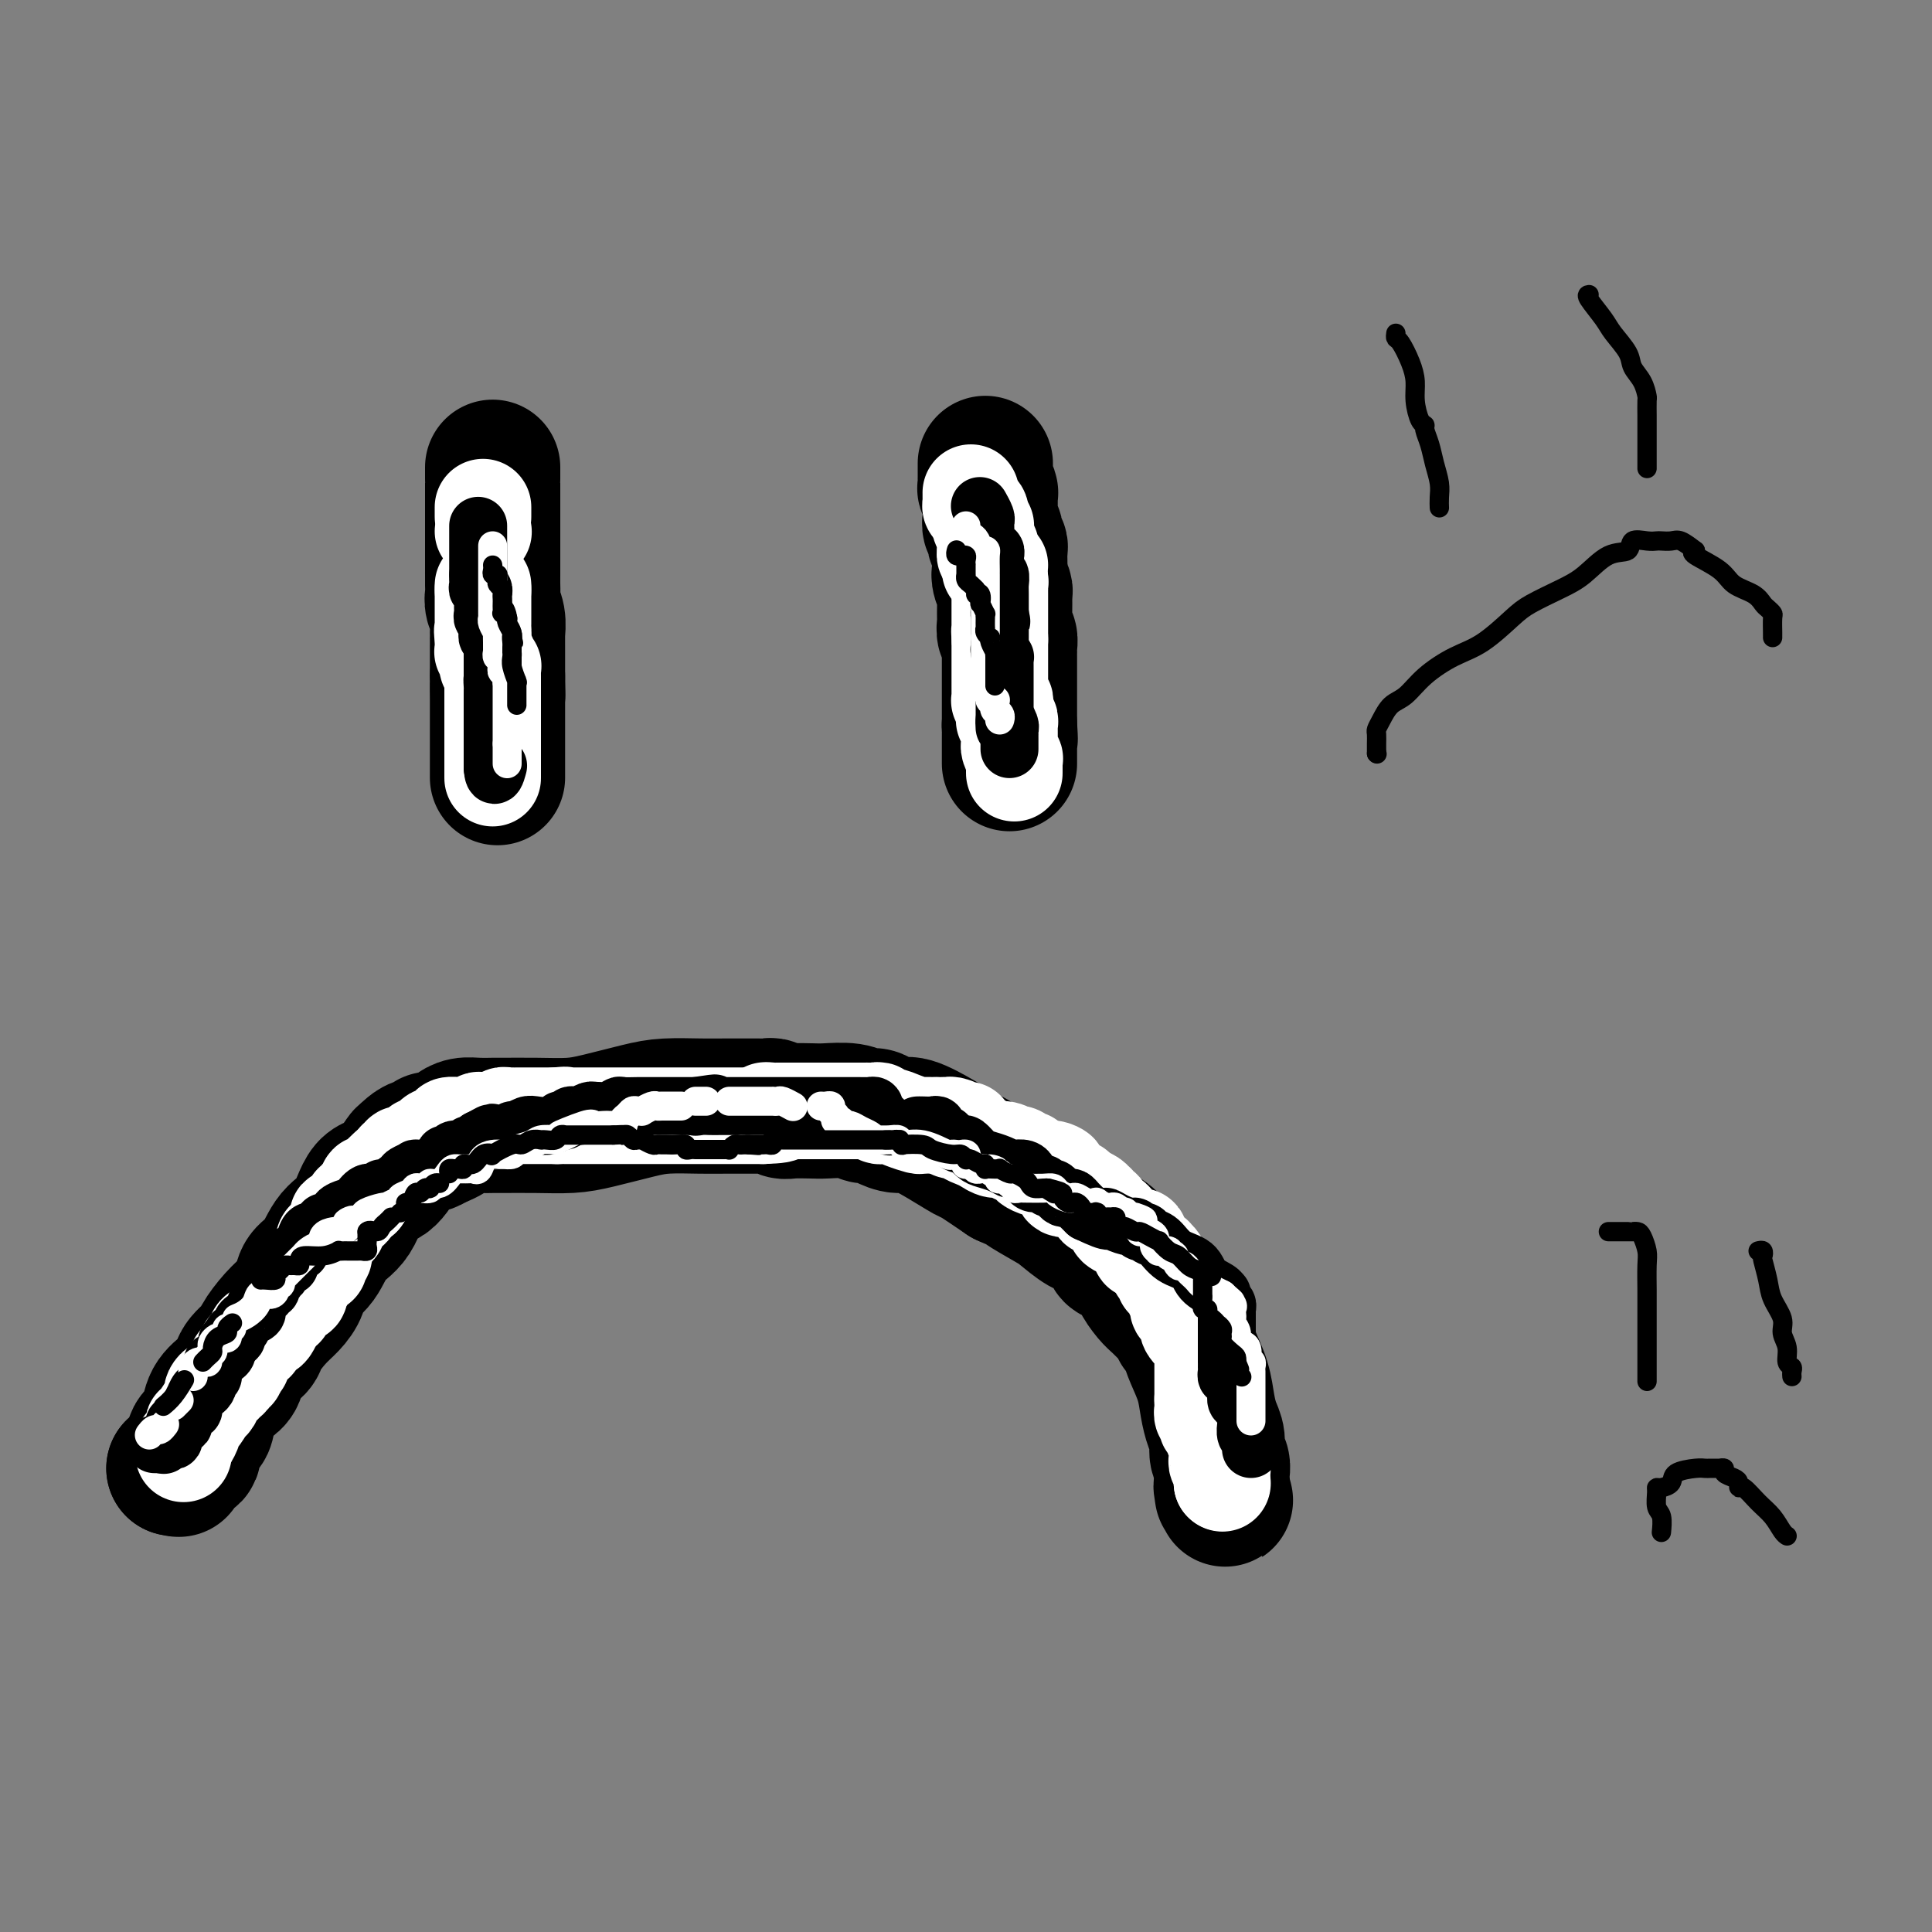 <svg viewBox='0 0 400 400' version='1.1' xmlns='http://www.w3.org/2000/svg' xmlns:xlink='http://www.w3.org/1999/xlink'><rect x="0" y="0" width="400" height="400" fill="#808080" stroke="none"/><g fill='none' stroke='#000000' stroke-width='28' stroke-linecap='round' stroke-linejoin='round'><path d='M102,97c0.000,-0.231 0.000,-0.461 0,0c-0.000,0.461 -0.000,1.615 0,2c0.000,0.385 0.000,0.001 0,0c-0.000,-0.001 -0.000,0.382 0,1c0.000,0.618 0.000,1.472 0,2c-0.000,0.528 -0.000,0.728 0,1c0.000,0.272 0.000,0.614 0,1c-0.000,0.386 -0.000,0.815 0,1c0.000,0.185 0.000,0.126 0,0c-0.000,-0.126 -0.000,-0.319 0,0c0.000,0.319 0.000,1.149 0,2c-0.000,0.851 -0.000,1.724 0,2c0.000,0.276 0.000,-0.046 0,0c-0.000,0.046 -0.000,0.458 0,1c0.000,0.542 0.000,1.213 0,2c-0.000,0.787 -0.000,1.689 0,2c0.000,0.311 0.000,0.029 0,0c-0.000,-0.029 -0.000,0.194 0,1c0.000,0.806 0.000,2.194 0,3c-0.000,0.806 -0.001,1.030 0,1c0.001,-0.030 0.004,-0.315 0,0c-0.004,0.315 -0.015,1.230 0,2c0.015,0.770 0.057,1.394 0,2c-0.057,0.606 -0.211,1.192 0,2c0.211,0.808 0.789,1.838 1,3c0.211,1.162 0.057,2.456 0,3c-0.057,0.544 -0.015,0.336 0,1c0.015,0.664 0.004,2.199 0,3c-0.004,0.801 -0.001,0.870 0,1c0.001,0.130 0.000,0.323 0,1c-0.000,0.677 -0.000,1.839 0,3'/><path d='M103,140c0.155,6.969 0.041,2.890 0,2c-0.041,-0.890 -0.011,1.408 0,3c0.011,1.592 0.003,2.476 0,3c-0.003,0.524 -0.001,0.687 0,1c0.001,0.313 0.000,0.775 0,1c-0.000,0.225 -0.000,0.213 0,1c0.000,0.787 0.000,2.371 0,3c-0.000,0.629 -0.000,0.301 0,1c0.000,0.699 0.000,2.426 0,3c-0.000,0.574 -0.000,-0.004 0,0c0.000,0.004 0.000,0.589 0,1c-0.000,0.411 -0.000,0.646 0,1c0.000,0.354 0.000,0.826 0,1c-0.000,0.174 -0.000,0.050 0,0c0.000,-0.050 0.000,-0.025 0,0'/><path d='M204,96c0.000,-0.048 0.000,-0.096 0,0c-0.000,0.096 -0.001,0.336 0,1c0.001,0.664 0.004,1.751 0,2c-0.004,0.249 -0.015,-0.342 0,0c0.015,0.342 0.057,1.615 0,2c-0.057,0.385 -0.211,-0.117 0,0c0.211,0.117 0.789,0.855 1,1c0.211,0.145 0.057,-0.302 0,0c-0.057,0.302 -0.015,1.355 0,2c0.015,0.645 0.003,0.884 0,1c-0.003,0.116 0.003,0.111 0,0c-0.003,-0.111 -0.015,-0.328 0,0c0.015,0.328 0.055,1.201 0,2c-0.055,0.799 -0.207,1.524 0,2c0.207,0.476 0.773,0.704 1,1c0.227,0.296 0.113,0.660 0,1c-0.113,0.340 -0.226,0.658 0,1c0.226,0.342 0.793,0.710 1,1c0.207,0.290 0.056,0.501 0,1c-0.056,0.499 -0.016,1.285 0,2c0.016,0.715 0.008,1.357 0,2'/><path d='M207,118c0.480,3.598 0.181,1.593 0,1c-0.181,-0.593 -0.245,0.225 0,1c0.245,0.775 0.798,1.507 1,2c0.202,0.493 0.055,0.747 0,1c-0.055,0.253 -0.016,0.506 0,1c0.016,0.494 0.008,1.231 0,2c-0.008,0.769 -0.016,1.572 0,2c0.016,0.428 0.057,0.483 0,1c-0.057,0.517 -0.211,1.497 0,2c0.211,0.503 0.789,0.530 1,1c0.211,0.470 0.057,1.382 0,2c-0.057,0.618 -0.015,0.940 0,1c0.015,0.060 0.004,-0.143 0,0c-0.004,0.143 -0.001,0.633 0,1c0.001,0.367 0.000,0.610 0,1c-0.000,0.390 -0.000,0.928 0,1c0.000,0.072 0.000,-0.322 0,0c-0.000,0.322 -0.000,1.361 0,2c0.000,0.639 0.000,0.878 0,1c-0.000,0.122 -0.000,0.128 0,0c0.000,-0.128 0.000,-0.390 0,0c-0.000,0.390 -0.000,1.431 0,2c0.000,0.569 0.000,0.664 0,1c-0.000,0.336 -0.000,0.912 0,1c0.000,0.088 0.000,-0.312 0,0c-0.000,0.312 -0.000,1.337 0,2c0.000,0.663 0.000,0.965 0,1c-0.000,0.035 -0.000,-0.197 0,0c0.000,0.197 0.000,0.822 0,1c-0.000,0.178 -0.000,-0.092 0,0c0.000,0.092 0.000,0.546 0,1'/><path d='M209,150c0.309,5.190 0.083,2.166 0,1c-0.083,-1.166 -0.022,-0.472 0,0c0.022,0.472 0.006,0.722 0,1c-0.006,0.278 -0.002,0.582 0,1c0.002,0.418 0.000,0.949 0,1c-0.000,0.051 -0.000,-0.379 0,0c0.000,0.379 0.000,1.566 0,2c-0.000,0.434 -0.000,0.115 0,0c0.000,-0.115 0.000,-0.027 0,0c-0.000,0.027 -0.000,-0.008 0,0c0.000,0.008 0.000,0.058 0,0c-0.000,-0.058 -0.000,-0.226 0,0c0.000,0.226 0.000,0.845 0,1c-0.000,0.155 -0.000,-0.155 0,0c0.000,0.155 0.000,0.773 0,1c-0.000,0.227 -0.000,0.061 0,0c0.000,-0.061 0.000,-0.016 0,0c-0.000,0.016 -0.000,0.004 0,0c0.000,-0.004 0.000,-0.001 0,0c-0.000,0.001 -0.000,0.000 0,0c0.000,-0.000 0.000,-0.000 0,0'/><path d='M36,304c0.000,0.000 0.000,0.000 0,0c0.000,0.000 0.000,0.000 0,0'/><path d='M36,304c0.436,-0.058 0.871,-0.116 1,0c0.129,0.116 -0.050,0.407 0,0c0.050,-0.407 0.328,-1.511 1,-2c0.672,-0.489 1.736,-0.364 2,-1c0.264,-0.636 -0.274,-2.033 0,-3c0.274,-0.967 1.359,-1.504 2,-2c0.641,-0.496 0.838,-0.950 1,-2c0.162,-1.050 0.289,-2.694 1,-4c0.711,-1.306 2.006,-2.273 3,-3c0.994,-0.727 1.687,-1.213 2,-2c0.313,-0.787 0.247,-1.876 1,-3c0.753,-1.124 2.324,-2.282 3,-3c0.676,-0.718 0.455,-0.997 1,-2c0.545,-1.003 1.854,-2.731 3,-4c1.146,-1.269 2.129,-2.080 3,-3c0.871,-0.920 1.630,-1.951 2,-3c0.370,-1.049 0.352,-2.117 1,-3c0.648,-0.883 1.962,-1.582 3,-3c1.038,-1.418 1.801,-3.557 3,-5c1.199,-1.443 2.833,-2.191 4,-4c1.167,-1.809 1.867,-4.680 3,-6c1.133,-1.320 2.698,-1.088 4,-2c1.302,-0.912 2.340,-2.966 3,-4c0.660,-1.034 0.941,-1.047 1,-1c0.059,0.047 -0.103,0.152 0,0c0.103,-0.152 0.472,-0.563 1,-1c0.528,-0.437 1.214,-0.901 2,-1c0.786,-0.099 1.673,0.166 2,0c0.327,-0.166 0.093,-0.762 0,-1c-0.093,-0.238 -0.047,-0.119 0,0'/><path d='M91,236c0.775,-0.340 1.549,-0.680 2,-1c0.451,-0.320 0.578,-0.622 1,-1c0.422,-0.378 1.139,-0.834 2,-1c0.861,-0.166 1.867,-0.044 3,0c1.133,0.044 2.392,0.010 3,0c0.608,-0.010 0.563,0.005 2,0c1.437,-0.005 4.356,-0.029 7,0c2.644,0.029 5.014,0.113 7,0c1.986,-0.113 3.589,-0.423 6,-1c2.411,-0.577 5.631,-1.423 8,-2c2.369,-0.577 3.888,-0.887 6,-1c2.112,-0.113 4.818,-0.030 7,0c2.182,0.030 3.841,0.007 5,0c1.159,-0.007 1.820,0.002 3,0c1.180,-0.002 2.881,-0.015 4,0c1.119,0.015 1.658,0.056 2,0c0.342,-0.056 0.487,-0.211 1,0c0.513,0.211 1.393,0.788 2,1c0.607,0.212 0.939,0.061 2,0c1.061,-0.061 2.851,-0.031 4,0c1.149,0.031 1.658,0.063 3,0c1.342,-0.063 3.518,-0.223 5,0c1.482,0.223 2.270,0.828 3,1c0.730,0.172 1.401,-0.089 2,0c0.599,0.089 1.128,0.529 2,1c0.872,0.471 2.089,0.975 3,1c0.911,0.025 1.515,-0.427 3,0c1.485,0.427 3.852,1.733 6,3c2.148,1.267 4.078,2.495 5,3c0.922,0.505 0.835,0.287 2,1c1.165,0.713 3.583,2.356 6,4'/><path d='M208,244c5.587,2.457 3.554,1.599 4,2c0.446,0.401 3.371,2.061 5,3c1.629,0.939 1.963,1.158 3,2c1.037,0.842 2.777,2.307 4,3c1.223,0.693 1.928,0.615 3,1c1.072,0.385 2.509,1.233 3,2c0.491,0.767 0.034,1.453 0,2c-0.034,0.547 0.353,0.957 1,1c0.647,0.043 1.552,-0.280 2,0c0.448,0.280 0.437,1.163 1,2c0.563,0.837 1.699,1.629 2,2c0.301,0.371 -0.232,0.323 0,1c0.232,0.677 1.229,2.079 2,3c0.771,0.921 1.316,1.360 2,2c0.684,0.640 1.506,1.481 2,2c0.494,0.519 0.658,0.717 1,1c0.342,0.283 0.862,0.652 1,1c0.138,0.348 -0.105,0.675 0,1c0.105,0.325 0.557,0.648 1,1c0.443,0.352 0.878,0.733 1,1c0.122,0.267 -0.070,0.420 0,1c0.070,0.580 0.401,1.586 1,3c0.599,1.414 1.466,3.236 2,5c0.534,1.764 0.735,3.469 1,5c0.265,1.531 0.593,2.886 1,4c0.407,1.114 0.894,1.985 1,3c0.106,1.015 -0.168,2.172 0,3c0.168,0.828 0.777,1.325 1,2c0.223,0.675 0.060,1.528 0,2c-0.060,0.472 -0.017,0.563 0,1c0.017,0.437 0.009,1.218 0,2'/><path d='M253,308c1.393,5.202 0.375,1.208 0,0c-0.375,-1.208 -0.107,0.369 0,1c0.107,0.631 0.054,0.315 0,0'/></g>
<g fill='none' stroke='#FFFFFF' stroke-width='20' stroke-linecap='round' stroke-linejoin='round'><path d='M102,161c0.000,0.091 0.000,0.182 0,0c0.000,-0.182 0.000,-0.636 0,-1c0.000,-0.364 0.000,-0.636 0,-1c0.000,-0.364 0.000,-0.818 0,-1c0.000,-0.182 0.000,-0.091 0,0'/><path d='M102,158c0.000,-0.416 0.000,0.042 0,0c0.000,-0.042 0.000,-0.586 0,-1c0.000,-0.414 0.000,-0.699 0,-1c0.000,-0.301 -0.000,-0.619 0,-1c0.000,-0.381 -0.000,-0.824 0,-1c0.000,-0.176 0.000,-0.086 0,0c0.000,0.086 0.000,0.167 0,0c0.000,-0.167 0.000,-0.584 0,-1'/><path d='M102,153c0.000,-0.936 0.000,-0.777 0,-1c0.000,-0.223 0.000,-0.829 0,-1c0.000,-0.171 0.000,0.094 0,0c0.000,-0.094 -0.000,-0.546 0,-1c0.000,-0.454 -0.000,-0.909 0,-1c0.000,-0.091 0.000,0.183 0,0c0.000,-0.183 0.000,-0.823 0,-1c0.000,-0.177 -0.000,0.110 0,0c0.000,-0.110 0.000,-0.618 0,-1c0.000,-0.382 0.000,-0.638 0,-1c0.000,-0.362 0.000,-0.828 0,-1c0.000,-0.172 0.000,-0.049 0,0c0.000,0.049 0.000,0.025 0,0'/><path d='M102,145c-0.000,-1.415 -0.000,-0.954 0,-1c0.000,-0.046 0.000,-0.600 0,-1c-0.000,-0.400 -0.000,-0.646 0,-1c0.000,-0.354 0.000,-0.816 0,-1c-0.000,-0.184 -0.000,-0.092 0,0c0.000,0.092 0.001,0.182 0,0c-0.001,-0.182 -0.004,-0.637 0,-1c0.004,-0.363 0.015,-0.636 0,-1c-0.015,-0.364 -0.057,-0.820 0,-1c0.057,-0.180 0.212,-0.086 0,0c-0.212,0.086 -0.793,0.163 -1,0c-0.207,-0.163 -0.041,-0.565 0,-1c0.041,-0.435 -0.041,-0.904 0,-1c0.041,-0.096 0.207,0.182 0,0c-0.207,-0.182 -0.788,-0.823 -1,-1c-0.212,-0.177 -0.057,0.110 0,0c0.057,-0.110 0.015,-0.618 0,-1c-0.015,-0.382 -0.004,-0.638 0,-1c0.004,-0.362 0.001,-0.828 0,-1c-0.001,-0.172 -0.000,-0.049 0,0c0.000,0.049 0.000,0.025 0,0'/><path d='M100,132c-0.309,-2.188 -0.083,-1.160 0,-1c0.083,0.160 0.022,-0.550 0,-1c-0.022,-0.450 -0.006,-0.642 0,-1c0.006,-0.358 0.002,-0.884 0,-1c-0.002,-0.116 -0.000,0.176 0,0c0.000,-0.176 0.000,-0.820 0,-1c-0.000,-0.180 -0.000,0.106 0,0c0.000,-0.106 0.000,-0.602 0,-1c-0.000,-0.398 -0.000,-0.698 0,-1c0.000,-0.302 0.000,-0.607 0,-1c-0.000,-0.393 -0.000,-0.875 0,-1c0.000,-0.125 0.000,0.107 0,0c-0.000,-0.107 -0.000,-0.554 0,-1'/><path d='M100,122c0.000,-1.556 0.000,-0.444 0,0c0.000,0.444 0.000,0.222 0,0'/><path d='M100,110c0.000,0.000 0.100,0.100 0.1,0.1'/><path d='M100,107c0.000,-0.311 0.000,-0.622 0,-1c0.000,-0.378 0.000,-0.822 0,-1c0.000,-0.178 0.000,-0.089 0,0'/><path d='M210,160c-0.000,-0.000 -0.000,-0.000 0,0c0.000,0.000 0.000,0.000 0,0c-0.000,-0.000 -0.000,-0.000 0,0c0.000,0.000 0.000,0.001 0,0c-0.000,-0.001 -0.000,-0.003 0,0c0.000,0.003 0.000,0.011 0,0c-0.000,-0.011 -0.000,-0.041 0,0c0.000,0.041 0.000,0.155 0,0c-0.000,-0.155 -0.000,-0.578 0,-1c0.000,-0.422 0.000,-0.844 0,-1c-0.000,-0.156 -0.000,-0.046 0,0c0.000,0.046 0.001,0.028 0,0c-0.001,-0.028 -0.004,-0.067 0,0c0.004,0.067 0.015,0.238 0,0c-0.015,-0.238 -0.057,-0.886 0,-1c0.057,-0.114 0.211,0.307 0,0c-0.211,-0.307 -0.789,-1.340 -1,-2c-0.211,-0.660 -0.057,-0.946 0,-1c0.057,-0.054 0.015,0.125 0,0c-0.015,-0.125 -0.004,-0.555 0,-1c0.004,-0.445 0.001,-0.907 0,-1c-0.001,-0.093 0.001,0.182 0,0c-0.001,-0.182 -0.004,-0.819 0,-1c0.004,-0.181 0.015,0.096 0,0c-0.015,-0.096 -0.057,-0.564 0,-1c0.057,-0.436 0.211,-0.838 0,-1c-0.211,-0.162 -0.788,-0.082 -1,0c-0.212,0.082 -0.061,0.166 0,0c0.061,-0.166 0.030,-0.583 0,-1'/><path d='M208,148c-0.311,-1.808 -0.087,-0.327 0,0c0.087,0.327 0.037,-0.500 0,-1c-0.037,-0.500 -0.063,-0.672 0,-1c0.063,-0.328 0.213,-0.812 0,-1c-0.213,-0.188 -0.789,-0.078 -1,0c-0.211,0.078 -0.057,0.126 0,0c0.057,-0.126 0.015,-0.425 0,-1c-0.015,-0.575 -0.004,-1.425 0,-2c0.004,-0.575 0.001,-0.875 0,-1c-0.001,-0.125 -0.000,-0.076 0,0c0.000,0.076 0.000,0.179 0,0c-0.000,-0.179 -0.000,-0.639 0,-1c0.000,-0.361 0.000,-0.623 0,-1c-0.000,-0.377 -0.000,-0.871 0,-1c0.000,-0.129 0.000,0.105 0,0c-0.000,-0.105 -0.000,-0.549 0,-1c0.000,-0.451 0.000,-0.908 0,-1c-0.000,-0.092 -0.000,0.180 0,0c0.000,-0.180 0.000,-0.811 0,-1c-0.000,-0.189 -0.000,0.065 0,0c0.000,-0.065 0.000,-0.447 0,-1c-0.000,-0.553 -0.000,-1.276 0,-2'/><path d='M207,132c-0.155,-2.505 -0.041,-0.766 0,0c0.041,0.766 0.011,0.560 0,0c-0.011,-0.560 -0.003,-1.475 0,-2c0.003,-0.525 0.001,-0.662 0,-1c-0.001,-0.338 -0.000,-0.878 0,-1c0.000,-0.122 0.000,0.175 0,0c-0.000,-0.175 -0.000,-0.820 0,-1c0.000,-0.180 0.000,0.106 0,0c-0.000,-0.106 -0.000,-0.603 0,-1c0.000,-0.397 0.000,-0.694 0,-1c-0.000,-0.306 -0.000,-0.622 0,-1c0.000,-0.378 0.000,-0.818 0,-1c-0.000,-0.182 -0.000,-0.104 0,0c0.000,0.104 0.001,0.235 0,0c-0.001,-0.235 -0.004,-0.837 0,-1c0.004,-0.163 0.015,0.114 0,0c-0.015,-0.114 -0.057,-0.619 0,-1c0.057,-0.381 0.211,-0.638 0,-1c-0.211,-0.362 -0.789,-0.829 -1,-1c-0.211,-0.171 -0.057,-0.046 0,0c0.057,0.046 0.016,0.013 0,0c-0.016,-0.013 -0.008,-0.007 0,0'/><path d='M205,118c0.001,-0.334 0.001,-0.668 0,-1c-0.001,-0.332 -0.004,-0.663 0,-1c0.004,-0.337 0.015,-0.679 0,-1c-0.015,-0.321 -0.056,-0.622 0,-1c0.056,-0.378 0.207,-0.832 0,-1c-0.207,-0.168 -0.774,-0.048 -1,0c-0.226,0.048 -0.113,0.024 0,0'/><path d='M207,117c-0.340,-0.301 -0.679,-0.602 -1,-1c-0.321,-0.398 -0.622,-0.894 -1,-1c-0.378,-0.106 -0.833,0.178 -1,0c-0.167,-0.178 -0.045,-0.819 0,-1c0.045,-0.181 0.012,0.096 0,0c-0.012,-0.096 -0.003,-0.566 0,-1c0.003,-0.434 0.001,-0.833 0,-1c-0.001,-0.167 -0.000,-0.101 0,0c0.000,0.101 0.000,0.238 0,0c-0.000,-0.238 -0.000,-0.852 0,-1c0.000,-0.148 0.001,0.170 0,0c-0.001,-0.170 -0.004,-0.829 0,-1c0.004,-0.171 0.015,0.145 0,0c-0.015,-0.145 -0.056,-0.750 0,-1c0.056,-0.250 0.207,-0.144 0,0c-0.207,0.144 -0.774,0.327 -1,0c-0.226,-0.327 -0.113,-1.163 0,-2'/><path d='M203,107c-0.560,-1.774 0.042,-1.208 0,-1c-0.042,0.208 -0.726,0.060 -1,0c-0.274,-0.060 -0.137,-0.030 0,0'/><path d='M202,106c0.000,0.000 0.100,0.100 0.1,0.1'/><path d='M202,105c-0.423,0.091 -0.845,0.182 -1,0c-0.155,-0.182 -0.041,-0.637 0,-1c0.041,-0.363 0.011,-0.633 0,-1c-0.011,-0.367 -0.003,-0.829 0,-1c0.003,-0.171 0.001,-0.049 0,0c-0.001,0.049 -0.000,0.024 0,0'/><path d='M38,301c0.000,-0.417 0.000,-0.833 0,-1c0.000,-0.167 0.000,-0.083 0,0'/><path d='M38,299c-0.082,0.060 -0.164,0.121 0,0c0.164,-0.121 0.574,-0.422 1,-1c0.426,-0.578 0.870,-1.432 1,-2c0.130,-0.568 -0.052,-0.849 0,-1c0.052,-0.151 0.340,-0.173 1,-1c0.660,-0.827 1.693,-2.459 2,-3c0.307,-0.541 -0.111,0.009 0,0c0.111,-0.009 0.750,-0.576 1,-1c0.250,-0.424 0.109,-0.706 0,-1c-0.109,-0.294 -0.188,-0.600 0,-1c0.188,-0.400 0.643,-0.894 1,-1c0.357,-0.106 0.616,0.178 1,0c0.384,-0.178 0.891,-0.816 1,-1c0.109,-0.184 -0.182,0.087 0,0c0.182,-0.087 0.837,-0.531 1,-1c0.163,-0.469 -0.166,-0.962 0,-1c0.166,-0.038 0.828,0.379 1,0c0.172,-0.379 -0.146,-1.554 0,-2c0.146,-0.446 0.756,-0.162 1,0c0.244,0.162 0.122,0.202 0,0c-0.122,-0.202 -0.244,-0.647 0,-1c0.244,-0.353 0.854,-0.615 1,-1c0.146,-0.385 -0.171,-0.892 0,-1c0.171,-0.108 0.831,0.182 1,0c0.169,-0.182 -0.152,-0.836 0,-1c0.152,-0.164 0.778,0.163 1,0c0.222,-0.163 0.039,-0.817 0,-1c-0.039,-0.183 0.066,0.105 0,0c-0.066,-0.105 -0.305,-0.601 0,-1c0.305,-0.399 1.152,-0.699 2,-1'/><path d='M55,275c2.873,-3.668 1.554,-0.839 1,0c-0.554,0.839 -0.344,-0.311 0,-1c0.344,-0.689 0.824,-0.916 1,-1c0.176,-0.084 0.050,-0.024 0,0c-0.050,0.024 -0.025,0.012 0,0'/><path d='M59,271c-0.119,-0.339 -0.238,-0.679 0,-1c0.238,-0.321 0.834,-0.625 1,-1c0.166,-0.375 -0.099,-0.822 0,-1c0.099,-0.178 0.563,-0.086 1,0c0.437,0.086 0.849,0.167 1,0c0.151,-0.167 0.041,-0.584 0,-1c-0.041,-0.416 -0.012,-0.833 0,-1c0.012,-0.167 0.006,-0.083 0,0'/><path d='M63,265c-0.122,0.091 -0.244,0.182 0,0c0.244,-0.182 0.854,-0.637 1,-1c0.146,-0.363 -0.171,-0.633 0,-1c0.171,-0.367 0.830,-0.831 1,-1c0.170,-0.169 -0.151,-0.045 0,0c0.151,0.045 0.772,0.009 1,0c0.228,-0.009 0.061,0.008 0,0c-0.061,-0.008 -0.017,-0.041 0,0c0.017,0.041 0.008,0.156 0,0c-0.008,-0.156 -0.016,-0.581 0,-1c0.016,-0.419 0.057,-0.831 0,-1c-0.057,-0.169 -0.211,-0.096 0,0c0.211,0.096 0.788,0.215 1,0c0.212,-0.215 0.060,-0.764 0,-1c-0.060,-0.236 -0.027,-0.157 0,0c0.027,0.157 0.050,0.393 0,0c-0.050,-0.393 -0.171,-1.416 0,-2c0.171,-0.584 0.634,-0.730 1,-1c0.366,-0.270 0.634,-0.665 1,-1c0.366,-0.335 0.829,-0.612 1,-1c0.171,-0.388 0.049,-0.888 0,-1c-0.049,-0.112 -0.024,0.163 0,0c0.024,-0.163 0.049,-0.764 0,-1c-0.049,-0.236 -0.171,-0.106 0,0c0.171,0.106 0.633,0.187 1,0c0.367,-0.187 0.637,-0.642 1,-1c0.363,-0.358 0.818,-0.618 1,-1c0.182,-0.382 0.090,-0.886 0,-1c-0.090,-0.114 -0.178,0.162 0,0c0.178,-0.162 0.622,-0.760 1,-1c0.378,-0.240 0.689,-0.120 1,0'/><path d='M75,248c2.083,-3.084 1.289,-2.294 1,-2c-0.289,0.294 -0.074,0.093 0,0c0.074,-0.093 0.008,-0.079 0,0c-0.008,0.079 0.044,0.224 0,0c-0.044,-0.224 -0.184,-0.816 0,-1c0.184,-0.184 0.690,0.042 1,0c0.310,-0.042 0.423,-0.351 1,-1c0.577,-0.649 1.617,-1.636 2,-2c0.383,-0.364 0.109,-0.104 0,0c-0.109,0.104 -0.055,0.052 0,0'/><path d='M82,240c0.438,0.119 0.876,0.238 1,0c0.124,-0.238 -0.064,-0.833 0,-1c0.064,-0.167 0.382,0.095 1,0c0.618,-0.095 1.538,-0.546 2,-1c0.462,-0.454 0.466,-0.910 1,-1c0.534,-0.090 1.600,0.187 2,0c0.400,-0.187 0.136,-0.837 0,-1c-0.136,-0.163 -0.143,0.163 0,0c0.143,-0.163 0.438,-0.814 1,-1c0.562,-0.186 1.392,0.094 2,0c0.608,-0.094 0.993,-0.560 1,-1c0.007,-0.440 -0.363,-0.854 0,-1c0.363,-0.146 1.458,-0.025 2,0c0.542,0.025 0.531,-0.046 1,0c0.469,0.046 1.417,0.208 2,0c0.583,-0.208 0.800,-0.787 1,-1c0.200,-0.213 0.382,-0.061 1,0c0.618,0.061 1.671,0.030 2,0c0.329,-0.030 -0.067,-0.061 0,0c0.067,0.061 0.597,0.212 1,0c0.403,-0.212 0.680,-0.789 1,-1c0.320,-0.211 0.682,-0.057 1,0c0.318,0.057 0.591,0.015 1,0c0.409,-0.015 0.953,-0.004 1,0c0.047,0.004 -0.402,0.001 0,0c0.402,-0.001 1.655,-0.000 2,0c0.345,0.000 -0.217,0.000 0,0c0.217,-0.000 1.212,-0.000 2,0c0.788,0.000 1.368,0.000 2,0c0.632,-0.000 1.316,-0.000 2,0'/><path d='M115,231c3.328,-0.309 1.649,-0.083 1,0c-0.649,0.083 -0.269,0.022 0,0c0.269,-0.022 0.428,-0.006 1,0c0.572,0.006 1.559,0.002 2,0c0.441,-0.002 0.338,-0.000 1,0c0.662,0.000 2.089,0.000 3,0c0.911,-0.000 1.304,-0.000 2,0c0.696,0.000 1.694,0.000 3,0c1.306,-0.000 2.919,-0.000 4,0c1.081,0.000 1.628,0.000 3,0c1.372,-0.000 3.568,-0.000 5,0c1.432,0.000 2.100,0.000 3,0c0.900,-0.000 2.034,-0.000 3,0c0.966,0.000 1.765,0.000 2,0c0.235,-0.000 -0.094,-0.000 0,0c0.094,0.000 0.612,0.000 1,0c0.388,-0.000 0.645,-0.000 1,0c0.355,0.000 0.807,0.000 1,0c0.193,-0.000 0.128,-0.000 0,0c-0.128,0.000 -0.318,0.000 0,0c0.318,-0.000 1.146,-0.000 2,0c0.854,0.000 1.735,0.000 2,0c0.265,-0.000 -0.086,-0.000 0,0c0.086,0.000 0.611,0.000 1,0c0.389,-0.000 0.643,-0.000 1,0c0.357,0.000 0.816,0.000 1,0c0.184,-0.000 0.092,0.000 0,0'/><path d='M158,231c6.814,-0.226 2.349,-0.793 1,-1c-1.349,-0.207 0.417,-0.056 1,0c0.583,0.056 -0.016,0.015 0,0c0.016,-0.015 0.646,-0.004 1,0c0.354,0.004 0.431,0.001 1,0c0.569,-0.001 1.632,-0.000 2,0c0.368,0.000 0.043,0.000 0,0c-0.043,-0.000 0.197,-0.000 1,0c0.803,0.000 2.169,0.000 3,0c0.831,-0.000 1.125,-0.000 2,0c0.875,0.000 2.329,0.000 3,0c0.671,-0.000 0.557,-0.000 1,0c0.443,0.000 1.442,0.000 2,0c0.558,-0.000 0.674,-0.000 1,0c0.326,0.000 0.860,0.000 1,0c0.140,-0.000 -0.116,-0.001 0,0c0.116,0.001 0.604,0.004 1,0c0.396,-0.004 0.700,-0.016 1,0c0.300,0.016 0.597,0.060 1,0c0.403,-0.060 0.914,-0.222 1,0c0.086,0.222 -0.252,0.830 0,1c0.252,0.170 1.095,-0.098 2,0c0.905,0.098 1.871,0.562 3,1c1.129,0.438 2.419,0.849 3,1c0.581,0.151 0.452,0.043 1,0c0.548,-0.043 1.774,-0.022 3,0'/><path d='M194,233c6.039,0.305 3.138,0.068 2,0c-1.138,-0.068 -0.512,0.034 0,0c0.512,-0.034 0.911,-0.205 1,0c0.089,0.205 -0.134,0.786 0,1c0.134,0.214 0.623,0.060 1,0c0.377,-0.060 0.643,-0.027 1,0c0.357,0.027 0.805,0.048 1,0c0.195,-0.048 0.135,-0.167 0,0c-0.135,0.167 -0.346,0.618 0,1c0.346,0.382 1.249,0.695 2,1c0.751,0.305 1.349,0.604 2,1c0.651,0.396 1.354,0.890 2,1c0.646,0.110 1.233,-0.163 2,0c0.767,0.163 1.712,0.761 2,1c0.288,0.239 -0.082,0.119 0,0c0.082,-0.119 0.617,-0.238 1,0c0.383,0.238 0.613,0.834 1,1c0.387,0.166 0.930,-0.099 1,0c0.070,0.099 -0.335,0.563 0,1c0.335,0.437 1.409,0.849 2,1c0.591,0.151 0.697,0.041 1,0c0.303,-0.041 0.801,-0.012 1,0c0.199,0.012 0.100,0.006 0,0'/><path d='M217,242c3.819,1.339 1.867,0.187 1,0c-0.867,-0.187 -0.650,0.590 0,1c0.650,0.410 1.731,0.453 2,1c0.269,0.547 -0.275,1.599 0,2c0.275,0.401 1.370,0.150 2,0c0.630,-0.150 0.796,-0.199 1,0c0.204,0.199 0.446,0.646 1,1c0.554,0.354 1.419,0.616 2,1c0.581,0.384 0.876,0.890 1,1c0.124,0.110 0.076,-0.177 0,0c-0.076,0.177 -0.179,0.817 0,1c0.179,0.183 0.641,-0.092 1,0c0.359,0.092 0.616,0.549 1,1c0.384,0.451 0.896,0.895 1,1c0.104,0.105 -0.198,-0.131 0,0c0.198,0.131 0.897,0.627 1,1c0.103,0.373 -0.389,0.621 0,1c0.389,0.379 1.659,0.889 2,1c0.341,0.111 -0.248,-0.178 0,0c0.248,0.178 1.334,0.822 2,1c0.666,0.178 0.913,-0.110 1,0c0.087,0.110 0.013,0.617 0,1c-0.013,0.383 0.034,0.642 0,1c-0.034,0.358 -0.149,0.814 0,1c0.149,0.186 0.561,0.102 1,0c0.439,-0.102 0.906,-0.220 1,0c0.094,0.220 -0.185,0.780 0,1c0.185,0.220 0.833,0.100 1,0c0.167,-0.100 -0.147,-0.181 0,0c0.147,0.181 0.756,0.623 1,1c0.244,0.377 0.122,0.688 0,1'/><path d='M240,262c3.493,3.277 0.725,1.471 0,1c-0.725,-0.471 0.595,0.394 1,1c0.405,0.606 -0.103,0.955 0,1c0.103,0.045 0.816,-0.213 1,0c0.184,0.213 -0.161,0.897 0,1c0.161,0.103 0.828,-0.376 1,0c0.172,0.376 -0.151,1.607 0,2c0.151,0.393 0.777,-0.052 1,0c0.223,0.052 0.045,0.602 0,1c-0.045,0.398 0.044,0.646 0,1c-0.044,0.354 -0.222,0.815 0,1c0.222,0.185 0.842,0.094 1,0c0.158,-0.094 -0.147,-0.190 0,0c0.147,0.190 0.747,0.667 1,1c0.253,0.333 0.159,0.522 0,1c-0.159,0.478 -0.382,1.245 0,2c0.382,0.755 1.370,1.499 2,2c0.630,0.501 0.901,0.761 1,1c0.099,0.239 0.027,0.458 0,1c-0.027,0.542 -0.007,1.406 0,2c0.007,0.594 0.002,0.919 0,1c-0.002,0.081 -0.001,-0.080 0,0c0.001,0.080 0.000,0.403 0,1c-0.000,0.597 -0.000,1.469 0,2c0.000,0.531 0.000,0.720 0,1c-0.000,0.280 -0.000,0.650 0,1c0.000,0.350 0.000,0.682 0,1c-0.000,0.318 -0.000,0.624 0,1c0.000,0.376 0.000,0.822 0,1c-0.000,0.178 -0.000,0.089 0,0'/><path d='M249,290c0.155,2.027 0.041,0.595 0,0c-0.041,-0.595 -0.011,-0.351 0,0c0.011,0.351 0.003,0.811 0,1c-0.003,0.189 -0.002,0.106 0,0c0.002,-0.106 0.004,-0.236 0,0c-0.004,0.236 -0.015,0.838 0,1c0.015,0.162 0.055,-0.115 0,0c-0.055,0.115 -0.207,0.623 0,1c0.207,0.377 0.772,0.625 1,1c0.228,0.375 0.117,0.879 0,1c-0.117,0.121 -0.242,-0.141 0,0c0.242,0.141 0.849,0.687 1,1c0.151,0.313 -0.156,0.395 0,1c0.156,0.605 0.774,1.734 1,2c0.226,0.266 0.060,-0.333 0,0c-0.060,0.333 -0.012,1.596 0,2c0.012,0.404 -0.011,-0.050 0,0c0.011,0.050 0.055,0.605 0,1c-0.055,0.395 -0.211,0.630 0,1c0.211,0.370 0.789,0.873 1,1c0.211,0.127 0.057,-0.124 0,0c-0.057,0.124 -0.015,0.622 0,1c0.015,0.378 0.004,0.638 0,1c-0.004,0.362 -0.001,0.828 0,1c0.001,0.172 0.000,0.049 0,0c-0.000,-0.049 -0.000,-0.025 0,0'/><path d='M253,307c0.000,0.000 0.100,0.100 0.1,0.1'/></g>
<g fill='none' stroke='#000000' stroke-width='12' stroke-linecap='round' stroke-linejoin='round'><path d='M99,109c0.000,-0.120 0.000,-0.239 0,0c0.000,0.239 0.000,0.838 0,1c0.000,0.162 0.000,-0.112 0,0c0.000,0.112 0.000,0.609 0,1c0.000,0.391 0.000,0.677 0,1c0.000,0.323 0.000,0.682 0,1c0.000,0.318 0.000,0.596 0,1c0.000,0.404 0.000,0.935 0,1c0.000,0.065 0.000,-0.336 0,0c0.000,0.336 0.000,1.411 0,2c0.000,0.589 0.000,0.694 0,1c-0.000,0.306 0.000,0.813 0,1c0.000,0.187 0.000,0.053 0,0c0.000,-0.053 0.000,-0.027 0,0'/><path d='M99,119c-0.004,1.730 -0.015,1.055 0,1c0.015,-0.055 0.057,0.510 0,1c-0.057,0.490 -0.211,0.906 0,1c0.211,0.094 0.789,-0.133 1,0c0.211,0.133 0.057,0.627 0,1c-0.057,0.373 -0.015,0.626 0,1c0.015,0.374 0.004,0.870 0,1c-0.004,0.130 -0.002,-0.104 0,0c0.002,0.104 0.004,0.548 0,1c-0.004,0.452 -0.015,0.913 0,1c0.015,0.087 0.057,-0.198 0,0c-0.057,0.198 -0.212,0.880 0,1c0.212,0.120 0.793,-0.321 1,0c0.207,0.321 0.041,1.406 0,2c-0.041,0.594 0.041,0.698 0,1c-0.041,0.302 -0.207,0.802 0,1c0.207,0.198 0.788,0.096 1,0c0.212,-0.096 0.057,-0.184 0,0c-0.057,0.184 -0.015,0.642 0,1c0.015,0.358 0.004,0.617 0,1c-0.004,0.383 -0.001,0.890 0,1c0.001,0.110 0.000,-0.178 0,0c-0.000,0.178 -0.000,0.821 0,1c0.000,0.179 0.000,-0.107 0,0c-0.000,0.107 -0.000,0.607 0,1c0.000,0.393 0.000,0.680 0,1c-0.000,0.320 -0.000,0.673 0,1c0.000,0.327 0.000,0.626 0,1c-0.000,0.374 -0.000,0.821 0,1c0.000,0.179 0.000,0.089 0,0'/><path d='M102,141c0.464,3.356 0.124,0.745 0,0c-0.124,-0.745 -0.033,0.375 0,1c0.033,0.625 0.009,0.755 0,1c-0.009,0.245 -0.002,0.605 0,1c0.002,0.395 0.001,0.827 0,1c-0.001,0.173 -0.000,0.089 0,0c0.000,-0.089 0.000,-0.183 0,0c-0.000,0.183 -0.000,0.641 0,1c0.000,0.359 0.000,0.617 0,1c-0.000,0.383 -0.000,0.890 0,1c0.000,0.110 0.000,-0.177 0,0c-0.000,0.177 -0.000,0.817 0,1c0.000,0.183 0.000,-0.092 0,0c-0.000,0.092 -0.000,0.549 0,1c0.000,0.451 0.000,0.895 0,1c-0.000,0.105 -0.000,-0.129 0,0c0.000,0.129 0.000,0.622 0,1c-0.000,0.378 -0.000,0.640 0,1c0.000,0.360 0.000,0.816 0,1c-0.000,0.184 -0.000,0.095 0,0c0.000,-0.095 0.000,-0.197 0,0c-0.000,0.197 -0.000,0.693 0,1c0.000,0.307 0.000,0.425 0,1c-0.000,0.575 0.000,1.608 0,2c0.000,0.392 0.000,0.144 0,0c0.000,-0.144 0.000,-0.184 0,0c0.000,0.184 0.000,0.592 0,1'/><path d='M102,159c0.222,2.800 0.778,0.800 1,0c0.222,-0.800 0.111,-0.400 0,0'/><path d='M203,105c-0.113,-0.203 -0.226,-0.405 0,0c0.226,0.405 0.793,1.418 1,2c0.207,0.582 0.056,0.734 0,1c-0.056,0.266 -0.016,0.645 0,1c0.016,0.355 0.008,0.686 0,1c-0.008,0.314 -0.017,0.610 0,1c0.017,0.390 0.061,0.874 0,1c-0.061,0.126 -0.227,-0.106 0,0c0.227,0.106 0.845,0.549 1,1c0.155,0.451 -0.155,0.908 0,1c0.155,0.092 0.773,-0.183 1,0c0.227,0.183 0.061,0.822 0,1c-0.061,0.178 -0.017,-0.106 0,0c0.017,0.106 0.008,0.601 0,1c-0.008,0.399 -0.016,0.702 0,1c0.016,0.298 0.057,0.591 0,1c-0.057,0.409 -0.211,0.934 0,1c0.211,0.066 0.789,-0.328 1,0c0.211,0.328 0.057,1.380 0,2c-0.057,0.620 -0.015,0.810 0,1c0.015,0.190 0.004,0.380 0,1c-0.004,0.620 -0.001,1.671 0,2c0.001,0.329 0.000,-0.065 0,0c-0.000,0.065 -0.000,0.590 0,1c0.000,0.410 0.000,0.705 0,1'/><path d='M207,127c0.619,3.339 0.166,0.688 0,0c-0.166,-0.688 -0.044,0.589 0,1c0.044,0.411 0.012,-0.044 0,0c-0.012,0.044 -0.003,0.586 0,1c0.003,0.414 0.001,0.699 0,1c-0.001,0.301 -0.000,0.620 0,1c0.000,0.380 0.000,0.823 0,1c-0.000,0.177 -0.001,0.089 0,0c0.001,-0.089 0.004,-0.177 0,0c-0.004,0.177 -0.015,0.621 0,1c0.015,0.379 0.057,0.693 0,1c-0.057,0.307 -0.211,0.607 0,1c0.211,0.393 0.789,0.879 1,1c0.211,0.121 0.057,-0.122 0,0c-0.057,0.122 -0.015,0.610 0,1c0.015,0.390 0.004,0.682 0,1c-0.004,0.318 -0.001,0.663 0,1c0.001,0.337 0.000,0.667 0,1c-0.000,0.333 -0.000,0.667 0,1c0.000,0.333 0.000,0.663 0,1c-0.000,0.337 -0.000,0.681 0,1c0.000,0.319 0.000,0.614 0,1c-0.000,0.386 -0.000,0.863 0,1c0.000,0.137 0.000,-0.066 0,0c-0.000,0.066 -0.000,0.402 0,1c0.000,0.598 0.000,1.456 0,2c-0.000,0.544 -0.000,0.772 0,1'/><path d='M208,149c0.094,3.354 -0.171,0.740 0,0c0.171,-0.740 0.778,0.393 1,1c0.222,0.607 0.060,0.688 0,1c-0.060,0.312 -0.016,0.854 0,1c0.016,0.146 0.004,-0.106 0,0c-0.004,0.106 -0.001,0.568 0,1c0.001,0.432 0.000,0.834 0,1c-0.000,0.166 -0.000,0.097 0,0c0.000,-0.097 0.000,-0.222 0,0c-0.000,0.222 -0.000,0.792 0,1c0.000,0.208 0.000,0.056 0,0c-0.000,-0.056 -0.000,-0.015 0,0c0.000,0.015 0.000,0.004 0,0c-0.000,-0.004 -0.000,-0.002 0,0'/><path d='M32,299c0.311,0.000 0.622,0.000 1,0c0.378,0.000 0.822,0.000 1,0c0.178,0.000 0.089,0.000 0,0'/><path d='M34,299c-0.081,0.138 -0.163,0.275 0,0c0.163,-0.275 0.569,-0.963 1,-1c0.431,-0.037 0.885,0.577 1,0c0.115,-0.577 -0.110,-2.344 0,-3c0.110,-0.656 0.555,-0.199 1,0c0.445,0.199 0.890,0.140 1,0c0.110,-0.140 -0.114,-0.362 0,-1c0.114,-0.638 0.567,-1.692 1,-2c0.433,-0.308 0.847,0.130 1,0c0.153,-0.130 0.044,-0.827 0,-1c-0.044,-0.173 -0.023,0.179 0,0c0.023,-0.179 0.048,-0.888 0,-1c-0.048,-0.112 -0.170,0.372 0,0c0.170,-0.372 0.633,-1.601 1,-2c0.367,-0.399 0.638,0.033 1,0c0.362,-0.033 0.815,-0.530 1,-1c0.185,-0.470 0.102,-0.913 0,-1c-0.102,-0.087 -0.224,0.183 0,0c0.224,-0.183 0.792,-0.818 1,-1c0.208,-0.182 0.055,0.091 0,0c-0.055,-0.091 -0.012,-0.545 0,-1c0.012,-0.455 -0.008,-0.910 0,-1c0.008,-0.090 0.044,0.184 0,0c-0.044,-0.184 -0.170,-0.827 0,-1c0.170,-0.173 0.634,0.125 1,0c0.366,-0.125 0.634,-0.673 1,-1c0.366,-0.327 0.829,-0.434 1,-1c0.171,-0.566 0.049,-1.590 0,-2c-0.049,-0.410 -0.024,-0.205 0,0'/><path d='M47,278c2.172,-3.488 1.103,-1.708 1,-1c-0.103,0.708 0.759,0.344 1,0c0.241,-0.344 -0.138,-0.670 0,-1c0.138,-0.330 0.794,-0.666 1,-1c0.206,-0.334 -0.037,-0.667 0,-1c0.037,-0.333 0.353,-0.666 1,-1c0.647,-0.334 1.624,-0.668 2,-1c0.376,-0.332 0.152,-0.663 0,-1c-0.152,-0.337 -0.233,-0.679 0,-1c0.233,-0.321 0.779,-0.621 1,-1c0.221,-0.379 0.115,-0.838 0,-1c-0.115,-0.162 -0.241,-0.029 0,0c0.241,0.029 0.848,-0.048 1,0c0.152,0.048 -0.152,0.219 0,0c0.152,-0.219 0.759,-0.828 1,-1c0.241,-0.172 0.116,0.093 0,0c-0.116,-0.093 -0.224,-0.545 0,-1c0.224,-0.455 0.781,-0.915 1,-1c0.219,-0.085 0.102,0.203 0,0c-0.102,-0.203 -0.187,-0.898 0,-1c0.187,-0.102 0.646,0.389 1,0c0.354,-0.389 0.602,-1.658 1,-2c0.398,-0.342 0.947,0.243 1,0c0.053,-0.243 -0.390,-1.312 0,-2c0.390,-0.688 1.613,-0.994 2,-1c0.387,-0.006 -0.061,0.287 0,0c0.061,-0.287 0.632,-1.154 1,-2c0.368,-0.846 0.534,-1.670 1,-2c0.466,-0.330 1.233,-0.165 2,0'/><path d='M66,255c3.162,-3.515 1.568,-0.802 1,0c-0.568,0.802 -0.110,-0.306 0,-1c0.110,-0.694 -0.130,-0.973 0,-1c0.130,-0.027 0.629,0.200 1,0c0.371,-0.200 0.613,-0.826 1,-1c0.387,-0.174 0.918,0.103 1,0c0.082,-0.103 -0.287,-0.587 0,-1c0.287,-0.413 1.229,-0.756 2,-1c0.771,-0.244 1.370,-0.389 2,-1c0.630,-0.611 1.290,-1.687 2,-2c0.710,-0.313 1.470,0.138 2,0c0.530,-0.138 0.829,-0.864 1,-1c0.171,-0.136 0.212,0.317 1,0c0.788,-0.317 2.323,-1.405 3,-2c0.677,-0.595 0.497,-0.695 1,-1c0.503,-0.305 1.689,-0.813 2,-1c0.311,-0.187 -0.255,-0.053 0,0c0.255,0.053 1.330,0.026 2,0c0.670,-0.026 0.935,-0.049 1,0c0.065,0.049 -0.070,0.172 0,0c0.070,-0.172 0.346,-0.639 1,-1c0.654,-0.361 1.684,-0.618 2,-1c0.316,-0.382 -0.084,-0.891 0,-1c0.084,-0.109 0.652,0.182 1,0c0.348,-0.182 0.475,-0.837 1,-1c0.525,-0.163 1.447,0.166 2,0c0.553,-0.166 0.736,-0.828 1,-1c0.264,-0.172 0.610,0.146 1,0c0.390,-0.146 0.826,-0.756 1,-1c0.174,-0.244 0.087,-0.122 0,0'/><path d='M99,236c5.212,-2.935 1.742,-0.771 1,0c-0.742,0.771 1.244,0.150 2,0c0.756,-0.150 0.282,0.171 0,0c-0.282,-0.171 -0.371,-0.834 0,-1c0.371,-0.166 1.201,0.166 2,0c0.799,-0.166 1.568,-0.828 2,-1c0.432,-0.172 0.526,0.146 1,0c0.474,-0.146 1.328,-0.757 2,-1c0.672,-0.243 1.164,-0.117 2,0c0.836,0.117 2.017,0.224 3,0c0.983,-0.224 1.769,-0.778 2,-1c0.231,-0.222 -0.094,-0.111 0,0c0.094,0.111 0.606,0.222 1,0c0.394,-0.222 0.669,-0.777 1,-1c0.331,-0.223 0.718,-0.112 1,0c0.282,0.112 0.459,0.227 1,0c0.541,-0.227 1.444,-0.797 2,-1c0.556,-0.203 0.763,-0.040 1,0c0.237,0.040 0.505,-0.042 1,0c0.495,0.042 1.218,0.207 2,0c0.782,-0.207 1.625,-0.788 2,-1c0.375,-0.212 0.284,-0.057 1,0c0.716,0.057 2.240,0.015 3,0c0.760,-0.015 0.755,-0.004 1,0c0.245,0.004 0.739,0.001 1,0c0.261,-0.001 0.289,-0.000 1,0c0.711,0.000 2.105,0.000 3,0c0.895,-0.000 1.291,-0.000 2,0c0.709,0.000 1.729,0.000 2,0c0.271,-0.000 -0.208,-0.000 0,0c0.208,0.000 1.104,0.000 2,0'/><path d='M144,229c7.214,-1.083 2.750,-0.290 1,0c-1.750,0.290 -0.785,0.078 0,0c0.785,-0.078 1.390,-0.021 2,0c0.610,0.021 1.224,0.006 2,0c0.776,-0.006 1.713,-0.001 2,0c0.287,0.001 -0.076,0.000 0,0c0.076,-0.000 0.593,-0.000 1,0c0.407,0.000 0.706,0.000 1,0c0.294,-0.000 0.585,-0.000 1,0c0.415,0.000 0.955,0.000 1,0c0.045,-0.000 -0.406,-0.000 1,0c1.406,0.000 4.668,0.000 7,0c2.332,-0.000 3.734,-0.000 5,0c1.266,0.000 2.395,0.000 3,0c0.605,-0.000 0.687,-0.000 1,0c0.313,0.000 0.856,0.000 1,0c0.144,-0.000 -0.111,-0.000 0,0c0.111,0.000 0.589,0.000 1,0c0.411,-0.000 0.754,-0.000 1,0c0.246,0.000 0.394,0.000 1,0c0.606,-0.000 1.669,-0.001 2,0c0.331,0.001 -0.069,0.004 0,0c0.069,-0.004 0.609,-0.013 1,0c0.391,0.013 0.634,0.049 1,0c0.366,-0.049 0.855,-0.185 1,0c0.145,0.185 -0.054,0.689 0,1c0.054,0.311 0.361,0.430 1,1c0.639,0.570 1.611,1.591 2,2c0.389,0.409 0.194,0.204 0,0'/><path d='M190,233c0.226,-0.009 0.452,-0.017 1,0c0.548,0.017 1.417,0.061 2,0c0.583,-0.061 0.878,-0.226 1,0c0.122,0.226 0.071,0.845 0,1c-0.071,0.155 -0.161,-0.152 0,0c0.161,0.152 0.572,0.763 1,1c0.428,0.237 0.873,0.100 1,0c0.127,-0.100 -0.065,-0.164 0,0c0.065,0.164 0.387,0.555 1,1c0.613,0.445 1.519,0.945 2,1c0.481,0.055 0.539,-0.335 1,0c0.461,0.335 1.327,1.397 2,2c0.673,0.603 1.154,0.749 2,1c0.846,0.251 2.059,0.606 3,1c0.941,0.394 1.611,0.826 2,1c0.389,0.174 0.499,0.089 1,0c0.501,-0.089 1.395,-0.183 2,0c0.605,0.183 0.922,0.641 1,1c0.078,0.359 -0.081,0.617 0,1c0.081,0.383 0.403,0.890 1,1c0.597,0.110 1.469,-0.177 2,0c0.531,0.177 0.719,0.818 1,1c0.281,0.182 0.653,-0.095 1,0c0.347,0.095 0.670,0.564 1,1c0.330,0.436 0.669,0.841 1,1c0.331,0.159 0.656,0.074 1,0c0.344,-0.074 0.708,-0.135 1,0c0.292,0.135 0.512,0.467 1,1c0.488,0.533 1.244,1.266 2,2'/><path d='M225,251c6.245,2.968 4.356,1.387 4,1c-0.356,-0.387 0.819,0.418 2,1c1.181,0.582 2.368,0.941 3,1c0.632,0.059 0.708,-0.181 1,0c0.292,0.181 0.798,0.784 1,1c0.202,0.216 0.098,0.045 0,0c-0.098,-0.045 -0.190,0.036 0,0c0.190,-0.036 0.664,-0.191 1,0c0.336,0.191 0.536,0.726 1,1c0.464,0.274 1.192,0.286 2,1c0.808,0.714 1.695,2.129 3,3c1.305,0.871 3.029,1.199 4,2c0.971,0.801 1.189,2.075 2,3c0.811,0.925 2.216,1.501 3,2c0.784,0.499 0.946,0.921 1,1c0.054,0.079 0.000,-0.186 0,0c-0.000,0.186 0.052,0.825 0,1c-0.052,0.175 -0.210,-0.112 0,0c0.210,0.112 0.788,0.622 1,1c0.212,0.378 0.057,0.622 0,1c-0.057,0.378 -0.015,0.889 0,1c0.015,0.111 0.004,-0.179 0,0c-0.004,0.179 -0.001,0.825 0,1c0.001,0.175 0.000,-0.122 0,0c-0.000,0.122 -0.000,0.661 0,1c0.000,0.339 0.000,0.476 0,1c-0.000,0.524 -0.000,1.435 0,2c0.000,0.565 0.000,0.782 0,1'/><path d='M254,278c0.000,1.566 0.000,1.480 0,2c-0.000,0.520 -0.001,1.646 0,2c0.001,0.354 0.003,-0.063 0,0c-0.003,0.063 -0.011,0.607 0,1c0.011,0.393 0.041,0.634 0,1c-0.041,0.366 -0.154,0.857 0,1c0.154,0.143 0.577,-0.064 1,0c0.423,0.064 0.848,0.397 1,1c0.152,0.603 0.030,1.475 0,2c-0.030,0.525 0.030,0.704 0,1c-0.030,0.296 -0.151,0.708 0,1c0.151,0.292 0.575,0.463 1,1c0.425,0.537 0.850,1.439 1,2c0.150,0.561 0.026,0.781 0,1c-0.026,0.219 0.046,0.436 0,1c-0.046,0.564 -0.208,1.475 0,2c0.208,0.525 0.788,0.663 1,1c0.212,0.337 0.057,0.874 0,1c-0.057,0.126 -0.015,-0.158 0,0c0.015,0.158 0.004,0.760 0,1c-0.004,0.240 -0.002,0.120 0,0'/></g>
<g fill='none' stroke='#FFFFFF' stroke-width='6' stroke-linecap='round' stroke-linejoin='round'><path d='M31,297c-0.007,0.009 -0.013,0.017 0,0c0.013,-0.017 0.046,-0.061 0,0c-0.046,0.061 -0.170,0.226 0,0c0.170,-0.226 0.633,-0.844 1,-1c0.367,-0.156 0.637,0.150 1,0c0.363,-0.150 0.818,-0.757 1,-1c0.182,-0.243 0.091,-0.121 0,0'/><path d='M36,291c0.030,-0.030 0.061,-0.061 0,0c-0.061,0.061 -0.212,0.212 0,0c0.212,-0.212 0.789,-0.789 1,-1c0.211,-0.211 0.057,-0.057 0,0c-0.057,0.057 -0.016,0.016 0,0c0.016,-0.016 0.008,-0.008 0,0'/><path d='M40,285c-0.092,-0.734 -0.183,-1.468 0,-2c0.183,-0.532 0.641,-0.864 1,-1c0.359,-0.136 0.618,-0.078 1,0c0.382,0.078 0.886,0.176 1,0c0.114,-0.176 -0.163,-0.625 0,-1c0.163,-0.375 0.764,-0.675 1,-1c0.236,-0.325 0.105,-0.675 0,-1c-0.105,-0.325 -0.186,-0.626 0,-1c0.186,-0.374 0.637,-0.822 1,-1c0.363,-0.178 0.637,-0.086 1,0c0.363,0.086 0.816,0.167 1,0c0.184,-0.167 0.101,-0.581 0,-1c-0.101,-0.419 -0.219,-0.844 0,-1c0.219,-0.156 0.777,-0.045 1,0c0.223,0.045 0.112,0.022 0,0'/><path d='M49,273c0.635,-0.258 1.270,-0.517 2,-1c0.730,-0.483 1.553,-1.191 2,-2c0.447,-0.809 0.516,-1.718 1,-2c0.484,-0.282 1.384,0.064 2,0c0.616,-0.064 0.949,-0.538 1,-1c0.051,-0.462 -0.178,-0.912 0,-1c0.178,-0.088 0.765,0.188 1,0c0.235,-0.188 0.120,-0.839 0,-1c-0.120,-0.161 -0.243,0.168 0,0c0.243,-0.168 0.854,-0.834 1,-1c0.146,-0.166 -0.172,0.166 0,0c0.172,-0.166 0.834,-0.832 1,-1c0.166,-0.168 -0.162,0.162 0,0c0.162,-0.162 0.816,-0.817 1,-1c0.184,-0.183 -0.102,0.104 0,0c0.102,-0.104 0.592,-0.601 1,-1c0.408,-0.399 0.734,-0.702 1,-1c0.266,-0.298 0.470,-0.591 1,-1c0.530,-0.409 1.385,-0.933 2,-1c0.615,-0.067 0.991,0.322 1,0c0.009,-0.322 -0.348,-1.354 0,-2c0.348,-0.646 1.401,-0.905 2,-1c0.599,-0.095 0.742,-0.027 1,0c0.258,0.027 0.629,0.014 1,0'/><path d='M71,255c3.601,-3.251 1.602,-2.377 1,-2c-0.602,0.377 0.193,0.258 1,0c0.807,-0.258 1.626,-0.657 2,-1c0.374,-0.343 0.303,-0.632 1,-1c0.697,-0.368 2.163,-0.816 3,-1c0.837,-0.184 1.046,-0.105 1,0c-0.046,0.105 -0.345,0.236 0,0c0.345,-0.236 1.336,-0.837 2,-1c0.664,-0.163 1.003,0.114 1,0c-0.003,-0.114 -0.347,-0.618 0,-1c0.347,-0.382 1.384,-0.643 2,-1c0.616,-0.357 0.812,-0.812 1,-1c0.188,-0.188 0.369,-0.109 1,0c0.631,0.109 1.713,0.250 2,0c0.287,-0.250 -0.221,-0.890 0,-1c0.221,-0.110 1.173,0.310 2,0c0.827,-0.310 1.531,-1.351 2,-2c0.469,-0.649 0.703,-0.906 1,-1c0.297,-0.094 0.657,-0.023 1,0c0.343,0.023 0.668,-0.000 1,0c0.332,0.000 0.669,0.025 1,0c0.331,-0.025 0.655,-0.098 1,0c0.345,0.098 0.713,0.367 1,0c0.287,-0.367 0.495,-1.369 1,-2c0.505,-0.631 1.308,-0.890 2,-1c0.692,-0.110 1.273,-0.072 2,0c0.727,0.072 1.601,0.177 2,0c0.399,-0.177 0.323,-0.635 1,-1c0.677,-0.365 2.105,-0.637 3,-1c0.895,-0.363 1.256,-0.818 2,-1c0.744,-0.182 1.872,-0.091 3,0'/><path d='M115,236c6.755,-3.044 1.641,-1.156 1,-1c-0.641,0.156 3.190,-1.422 5,-2c1.810,-0.578 1.598,-0.155 2,0c0.402,0.155 1.418,0.042 2,0c0.582,-0.042 0.729,-0.014 1,0c0.271,0.014 0.664,0.015 1,0c0.336,-0.015 0.615,-0.046 1,0c0.385,0.046 0.876,0.170 1,0c0.124,-0.170 -0.120,-0.634 0,-1c0.120,-0.366 0.605,-0.633 1,-1c0.395,-0.367 0.701,-0.834 1,-1c0.299,-0.166 0.591,-0.030 1,0c0.409,0.030 0.935,-0.044 1,0c0.065,0.044 -0.332,0.208 0,0c0.332,-0.208 1.394,-0.788 2,-1c0.606,-0.212 0.757,-0.057 1,0c0.243,0.057 0.576,0.015 1,0c0.424,-0.015 0.937,-0.004 1,0c0.063,0.004 -0.323,0.001 0,0c0.323,-0.001 1.356,-0.000 2,0c0.644,0.000 0.898,0.000 1,0c0.102,-0.000 0.051,-0.000 0,0'/><path d='M144,228c0.833,0.000 1.667,0.000 2,0c0.333,0.000 0.167,0.000 0,0'/><path d='M151,228c0.758,0.000 1.516,0.000 2,0c0.484,-0.000 0.693,-0.000 1,0c0.307,0.000 0.713,0.000 1,0c0.287,-0.000 0.454,-0.000 1,0c0.546,0.000 1.470,0.000 2,0c0.530,-0.000 0.666,-0.001 1,0c0.334,0.001 0.868,0.004 1,0c0.132,-0.004 -0.136,-0.015 0,0c0.136,0.015 0.676,0.056 1,0c0.324,-0.056 0.434,-0.207 1,0c0.566,0.207 1.590,0.774 2,1c0.410,0.226 0.205,0.113 0,0'/><path d='M170,229c0.301,0.025 0.602,0.049 1,0c0.398,-0.049 0.894,-0.172 1,0c0.106,0.172 -0.179,0.639 0,1c0.179,0.361 0.821,0.618 1,1c0.179,0.382 -0.104,0.890 0,1c0.104,0.110 0.594,-0.178 1,0c0.406,0.178 0.726,0.822 1,1c0.274,0.178 0.502,-0.110 1,0c0.498,0.110 1.267,0.618 2,1c0.733,0.382 1.429,0.637 2,1c0.571,0.363 1.016,0.834 1,1c-0.016,0.166 -0.491,0.028 0,0c0.491,-0.028 1.950,0.052 3,0c1.050,-0.052 1.692,-0.238 2,0c0.308,0.238 0.282,0.901 1,1c0.718,0.099 2.181,-0.366 4,0c1.819,0.366 3.994,1.561 5,2c1.006,0.439 0.844,0.120 1,0c0.156,-0.120 0.630,-0.043 1,0c0.370,0.043 0.634,0.050 1,0c0.366,-0.050 0.833,-0.158 1,0c0.167,0.158 0.034,0.582 0,1c-0.034,0.418 0.032,0.830 0,1c-0.032,0.170 -0.163,0.098 0,0c0.163,-0.098 0.621,-0.222 1,0c0.379,0.222 0.679,0.791 1,1c0.321,0.209 0.663,0.060 1,0c0.337,-0.060 0.668,-0.030 1,0'/><path d='M204,242c3.740,0.863 1.588,0.021 1,0c-0.588,-0.021 0.386,0.778 1,1c0.614,0.222 0.867,-0.133 1,0c0.133,0.133 0.145,0.752 0,1c-0.145,0.248 -0.446,0.123 0,0c0.446,-0.123 1.639,-0.243 2,0c0.361,0.243 -0.110,0.850 0,1c0.110,0.150 0.801,-0.156 1,0c0.199,0.156 -0.095,0.774 0,1c0.095,0.226 0.579,0.060 1,0c0.421,-0.060 0.780,-0.013 1,0c0.220,0.013 0.300,-0.007 1,0c0.700,0.007 2.019,0.041 3,0c0.981,-0.041 1.624,-0.155 2,0c0.376,0.155 0.484,0.581 1,1c0.516,0.419 1.439,0.830 2,1c0.561,0.170 0.761,0.097 1,0c0.239,-0.097 0.516,-0.218 1,0c0.484,0.218 1.177,0.777 2,1c0.823,0.223 1.778,0.111 2,0c0.222,-0.111 -0.290,-0.222 0,0c0.290,0.222 1.383,0.778 2,1c0.617,0.222 0.758,0.111 1,0c0.242,-0.111 0.586,-0.222 1,0c0.414,0.222 0.898,0.778 1,1c0.102,0.222 -0.179,0.111 0,0c0.179,-0.111 0.817,-0.222 1,0c0.183,0.222 -0.091,0.778 0,1c0.091,0.222 0.545,0.111 1,0'/><path d='M234,252c4.807,1.498 1.826,0.243 1,0c-0.826,-0.243 0.505,0.525 1,1c0.495,0.475 0.156,0.656 0,1c-0.156,0.344 -0.128,0.852 0,1c0.128,0.148 0.358,-0.065 1,0c0.642,0.065 1.696,0.409 2,1c0.304,0.591 -0.144,1.430 0,2c0.144,0.570 0.879,0.871 1,1c0.121,0.129 -0.374,0.088 0,0c0.374,-0.088 1.616,-0.222 2,0c0.384,0.222 -0.090,0.799 0,1c0.090,0.201 0.745,0.025 1,0c0.255,-0.025 0.110,0.101 0,0c-0.110,-0.101 -0.184,-0.431 0,0c0.184,0.431 0.627,1.621 1,2c0.373,0.379 0.677,-0.053 1,0c0.323,0.053 0.667,0.591 1,1c0.333,0.409 0.657,0.688 1,1c0.343,0.312 0.705,0.658 1,1c0.295,0.342 0.522,0.679 1,1c0.478,0.321 1.206,0.625 2,1c0.794,0.375 1.656,0.821 2,1c0.344,0.179 0.172,0.089 0,0'/><path d='M253,268c3.105,2.654 1.368,1.289 1,1c-0.368,-0.289 0.632,0.499 1,1c0.368,0.501 0.103,0.714 0,1c-0.103,0.286 -0.044,0.644 0,1c0.044,0.356 0.072,0.709 0,1c-0.072,0.291 -0.244,0.520 0,1c0.244,0.480 0.903,1.211 1,2c0.097,0.789 -0.367,1.637 0,2c0.367,0.363 1.566,0.240 2,1c0.434,0.760 0.102,2.403 0,3c-0.102,0.597 0.025,0.149 0,0c-0.025,-0.149 -0.203,0.003 0,0c0.203,-0.003 0.786,-0.159 1,0c0.214,0.159 0.057,0.633 0,1c-0.057,0.367 -0.015,0.626 0,1c0.015,0.374 0.004,0.863 0,1c-0.004,0.137 -0.001,-0.079 0,0c0.001,0.079 0.000,0.454 0,1c-0.000,0.546 -0.000,1.264 0,2c0.000,0.736 0.000,1.490 0,2c-0.000,0.510 -0.000,0.776 0,1c0.000,0.224 0.000,0.406 0,1c-0.000,0.594 -0.000,1.598 0,2c0.000,0.402 0.000,0.201 0,0'/><path d='M200,109c-0.006,-0.120 -0.013,-0.241 0,0c0.013,0.241 0.045,0.843 0,1c-0.045,0.157 -0.166,-0.130 0,0c0.166,0.130 0.619,0.677 1,1c0.381,0.323 0.691,0.423 1,1c0.309,0.577 0.619,1.633 1,2c0.381,0.367 0.834,0.046 1,0c0.166,-0.046 0.044,0.183 0,1c-0.044,0.817 -0.012,2.222 0,3c0.012,0.778 0.003,0.929 0,1c-0.003,0.071 -0.001,0.060 0,0c0.001,-0.060 0.000,-0.171 0,0c-0.000,0.171 -0.000,0.623 0,1c0.000,0.377 0.000,0.680 0,1c-0.000,0.320 -0.000,0.658 0,1c0.000,0.342 0.000,0.688 0,1c-0.000,0.312 -0.000,0.589 0,1c0.000,0.411 0.000,0.954 0,1c-0.000,0.046 -0.000,-0.405 0,0c0.000,0.405 0.000,1.666 0,2c-0.000,0.334 -0.000,-0.261 0,0c0.000,0.261 0.000,1.376 0,2c-0.000,0.624 -0.000,0.755 0,1c0.000,0.245 0.000,0.604 0,1c-0.000,0.396 -0.000,0.827 0,1c0.000,0.173 0.000,0.086 0,0'/><path d='M204,132c-0.000,2.976 -0.000,1.417 0,1c0.000,-0.417 0.000,0.309 0,1c-0.000,0.691 -0.000,1.347 0,2c0.000,0.653 0.000,1.302 0,2c-0.000,0.698 -0.001,1.444 0,2c0.001,0.556 0.004,0.922 0,1c-0.004,0.078 -0.016,-0.133 0,0c0.016,0.133 0.061,0.610 0,1c-0.061,0.390 -0.227,0.692 0,1c0.227,0.308 0.846,0.621 1,1c0.154,0.379 -0.156,0.822 0,1c0.156,0.178 0.778,0.089 1,0c0.222,-0.089 0.046,-0.178 0,0c-0.046,0.178 0.040,0.622 0,1c-0.040,0.378 -0.207,0.690 0,1c0.207,0.310 0.788,0.619 1,1c0.212,0.381 0.057,0.834 0,1c-0.057,0.166 -0.015,0.045 0,0c0.015,-0.045 0.004,-0.013 0,0c-0.004,0.013 -0.002,0.006 0,0'/><path d='M102,113c-0.000,0.447 -0.000,0.893 0,1c0.000,0.107 0.000,-0.126 0,0c-0.000,0.126 -0.000,0.611 0,1c0.000,0.389 0.000,0.682 0,1c-0.000,0.318 -0.000,0.663 0,1c0.000,0.337 0.000,0.667 0,1c-0.000,0.333 -0.000,0.667 0,1c0.000,0.333 0.000,0.663 0,1c-0.000,0.337 -0.000,0.682 0,1c0.000,0.318 0.000,0.611 0,1c-0.000,0.389 -0.000,0.874 0,1c0.000,0.126 0.000,-0.107 0,0c-0.000,0.107 -0.000,0.555 0,1c0.000,0.445 0.000,0.889 0,1c-0.000,0.111 -0.000,-0.110 0,0c0.000,0.110 0.000,0.551 0,1c-0.000,0.449 -0.001,0.907 0,1c0.001,0.093 0.004,-0.179 0,0c-0.004,0.179 -0.015,0.808 0,1c0.015,0.192 0.056,-0.052 0,0c-0.056,0.052 -0.207,0.398 0,1c0.207,0.602 0.774,1.458 1,2c0.226,0.542 0.113,0.771 0,1'/><path d='M103,132c0.154,2.912 0.040,0.693 0,0c-0.040,-0.693 -0.007,0.139 0,1c0.007,0.861 -0.012,1.750 0,2c0.012,0.250 0.056,-0.141 0,0c-0.056,0.141 -0.212,0.813 0,1c0.212,0.187 0.793,-0.109 1,0c0.207,0.109 0.041,0.625 0,1c-0.041,0.375 0.041,0.608 0,1c-0.041,0.392 -0.207,0.942 0,1c0.207,0.058 0.788,-0.376 1,0c0.212,0.376 0.057,1.563 0,2c-0.057,0.437 -0.016,0.125 0,0c0.016,-0.125 0.008,-0.062 0,0'/><path d='M105,141c0.000,0.333 0.000,0.665 0,1c0.000,0.335 0.000,0.671 0,1c0.000,0.329 0.000,0.650 0,1c0.000,0.350 0.000,0.729 0,1c0.000,0.271 0.000,0.435 0,1c0.000,0.565 0.000,1.531 0,2c0.000,0.469 0.000,0.441 0,1c0.000,0.559 -0.000,1.705 0,2c0.000,0.295 0.000,-0.261 0,0c0.000,0.261 0.000,1.340 0,2c0.000,0.660 0.000,0.903 0,1c0.000,0.097 0.000,0.049 0,0'/><path d='M105,154c0.000,1.922 0.000,0.228 0,0c0.000,-0.228 0.000,1.011 0,2c0.000,0.989 0.000,1.729 0,2c0.000,0.271 0.000,0.073 0,0c0.000,-0.073 0.000,-0.021 0,0c0.000,0.021 0.000,0.010 0,0'/></g>
<g fill='none' stroke='#000000' stroke-width='4' stroke-linecap='round' stroke-linejoin='round'><path d='M198,114c0.033,-0.114 0.065,-0.227 0,0c-0.065,0.227 -0.228,0.796 0,1c0.228,0.204 0.846,0.045 1,0c0.154,-0.045 -0.155,0.024 0,0c0.155,-0.024 0.773,-0.142 1,0c0.227,0.142 0.061,0.545 0,1c-0.061,0.455 -0.017,0.962 0,1c0.017,0.038 0.007,-0.393 0,0c-0.007,0.393 -0.012,1.612 0,2c0.012,0.388 0.042,-0.053 0,0c-0.042,0.053 -0.156,0.602 0,1c0.156,0.398 0.580,0.646 1,1c0.420,0.354 0.834,0.816 1,1c0.166,0.184 0.083,0.092 0,0'/><path d='M202,122c0.559,1.499 -0.043,1.247 0,1c0.043,-0.247 0.729,-0.488 1,0c0.271,0.488 0.125,1.704 0,2c-0.125,0.296 -0.230,-0.329 0,0c0.230,0.329 0.794,1.613 1,2c0.206,0.387 0.056,-0.121 0,0c-0.056,0.121 -0.016,0.872 0,1c0.016,0.128 0.008,-0.368 0,0c-0.008,0.368 -0.016,1.601 0,2c0.016,0.399 0.056,-0.035 0,0c-0.056,0.035 -0.207,0.539 0,1c0.207,0.461 0.774,0.879 1,1c0.226,0.121 0.113,-0.055 0,0c-0.113,0.055 -0.226,0.340 0,1c0.226,0.660 0.793,1.696 1,2c0.207,0.304 0.056,-0.125 0,0c-0.056,0.125 -0.015,0.803 0,1c0.015,0.197 0.004,-0.088 0,0c-0.004,0.088 -0.001,0.548 0,1c0.001,0.452 0.000,0.895 0,1c-0.000,0.105 -0.000,-0.129 0,0c0.000,0.129 0.000,0.622 0,1c-0.000,0.378 -0.000,0.641 0,1c0.000,0.359 0.000,0.814 0,1c-0.000,0.186 -0.000,0.101 0,0c0.000,-0.101 0.000,-0.220 0,0c-0.000,0.220 -0.000,0.777 0,1c0.000,0.223 0.000,0.111 0,0'/><path d='M102,117c0.031,0.311 0.061,0.622 0,1c-0.061,0.378 -0.214,0.822 0,1c0.214,0.178 0.793,0.089 1,0c0.207,-0.089 0.041,-0.179 0,0c-0.041,0.179 0.041,0.625 0,1c-0.041,0.375 -0.207,0.678 0,1c0.207,0.322 0.788,0.663 1,1c0.212,0.337 0.057,0.669 0,1c-0.057,0.331 -0.016,0.662 0,1c0.016,0.338 0.008,0.683 0,1c-0.008,0.317 -0.016,0.606 0,1c0.016,0.394 0.056,0.892 0,1c-0.056,0.108 -0.207,-0.175 0,0c0.207,0.175 0.774,0.807 1,1c0.226,0.193 0.113,-0.053 0,0c-0.113,0.053 -0.226,0.406 0,1c0.226,0.594 0.792,1.429 1,2c0.208,0.571 0.060,0.877 0,1c-0.060,0.123 -0.030,0.061 0,0'/><path d='M106,132c0.619,2.272 0.166,0.450 0,0c-0.166,-0.450 -0.044,0.470 0,1c0.044,0.530 0.011,0.668 0,1c-0.011,0.332 0.001,0.857 0,1c-0.001,0.143 -0.014,-0.095 0,0c0.014,0.095 0.056,0.522 0,1c-0.056,0.478 -0.211,1.007 0,2c0.211,0.993 0.789,2.451 1,3c0.211,0.549 0.057,0.188 0,0c-0.057,-0.188 -0.015,-0.204 0,0c0.015,0.204 0.004,0.629 0,1c-0.004,0.371 -0.001,0.687 0,1c0.001,0.313 0.000,0.624 0,1c-0.000,0.376 -0.000,0.819 0,1c0.000,0.181 0.000,0.100 0,0c-0.000,-0.100 -0.000,-0.219 0,0c0.000,0.219 0.000,0.777 0,1c-0.000,0.223 -0.000,0.112 0,0'/><path d='M34,291c-0.167,0.137 -0.333,0.274 0,0c0.333,-0.274 1.167,-0.958 2,-2c0.833,-1.042 1.667,-2.440 2,-3c0.333,-0.560 0.167,-0.280 0,0'/><path d='M42,282c0.306,-0.325 0.612,-0.650 1,-1c0.388,-0.350 0.860,-0.723 1,-1c0.140,-0.277 -0.050,-0.456 0,-1c0.050,-0.544 0.339,-1.452 1,-2c0.661,-0.548 1.693,-0.734 2,-1c0.307,-0.266 -0.110,-0.610 0,-1c0.110,-0.390 0.746,-0.826 1,-1c0.254,-0.174 0.127,-0.087 0,0'/><path d='M54,265c0.190,-0.024 0.379,-0.049 1,0c0.621,0.049 1.672,0.171 2,0c0.328,-0.171 -0.067,-0.634 0,-1c0.067,-0.366 0.596,-0.633 1,-1c0.404,-0.367 0.682,-0.833 1,-1c0.318,-0.167 0.674,-0.035 1,0c0.326,0.035 0.621,-0.028 1,0c0.379,0.028 0.841,0.147 1,0c0.159,-0.147 0.014,-0.561 0,-1c-0.014,-0.439 0.104,-0.902 1,-1c0.896,-0.098 2.569,0.170 4,0c1.431,-0.170 2.621,-0.778 3,-1c0.379,-0.222 -0.053,-0.060 0,0c0.053,0.060 0.593,0.016 1,0c0.407,-0.016 0.682,-0.005 1,0c0.318,0.005 0.677,0.002 1,0c0.323,-0.002 0.608,-0.004 1,0c0.392,0.004 0.890,0.013 1,0c0.110,-0.013 -0.167,-0.048 0,0c0.167,0.048 0.777,0.178 1,0c0.223,-0.178 0.060,-0.663 0,-1c-0.060,-0.337 -0.017,-0.525 0,-1c0.017,-0.475 0.009,-1.238 0,-2'/><path d='M76,255c0.404,-0.570 1.415,0.005 2,0c0.585,-0.005 0.744,-0.589 1,-1c0.256,-0.411 0.607,-0.649 1,-1c0.393,-0.351 0.826,-0.815 1,-1c0.174,-0.185 0.087,-0.093 0,0'/><path d='M83,251c-0.120,0.078 -0.239,0.157 0,0c0.239,-0.157 0.838,-0.549 1,-1c0.162,-0.451 -0.111,-0.962 0,-1c0.111,-0.038 0.608,0.396 1,0c0.392,-0.396 0.680,-1.623 1,-2c0.320,-0.377 0.674,0.096 1,0c0.326,-0.096 0.626,-0.762 1,-1c0.374,-0.238 0.822,-0.050 1,0c0.178,0.050 0.086,-0.039 0,0c-0.086,0.039 -0.167,0.206 0,0c0.167,-0.206 0.584,-0.786 1,-1c0.416,-0.214 0.833,-0.061 1,0c0.167,0.061 0.083,0.031 0,0'/><path d='M93,243c-0.092,-0.425 -0.184,-0.850 0,-1c0.184,-0.150 0.644,-0.024 1,0c0.356,0.024 0.608,-0.054 1,0c0.392,0.054 0.922,0.238 1,0c0.078,-0.238 -0.298,-0.899 0,-1c0.298,-0.101 1.270,0.357 2,0c0.730,-0.357 1.217,-1.531 2,-2c0.783,-0.469 1.861,-0.235 2,0c0.139,0.235 -0.663,0.469 0,0c0.663,-0.469 2.791,-1.642 4,-2c1.209,-0.358 1.500,0.100 2,0c0.500,-0.100 1.208,-0.759 2,-1c0.792,-0.241 1.669,-0.064 2,0c0.331,0.064 0.116,0.013 0,0c-0.116,-0.013 -0.132,0.011 0,0c0.132,-0.011 0.414,-0.055 1,0c0.586,0.055 1.477,0.211 2,0c0.523,-0.211 0.679,-0.789 1,-1c0.321,-0.211 0.807,-0.057 1,0c0.193,0.057 0.094,0.015 0,0c-0.094,-0.015 -0.184,-0.004 0,0c0.184,0.004 0.643,0.001 1,0c0.357,-0.001 0.611,-0.000 1,0c0.389,0.000 0.912,0.000 1,0c0.088,-0.000 -0.261,-0.000 0,0c0.261,0.000 1.131,0.000 2,0c0.869,-0.000 1.738,-0.000 2,0c0.262,0.000 -0.085,0.000 0,0c0.085,-0.000 0.600,-0.000 1,0c0.400,0.000 0.686,0.000 1,0c0.314,-0.000 0.657,-0.000 1,0'/><path d='M127,235c3.096,-0.159 2.335,-0.057 2,0c-0.335,0.057 -0.243,0.068 0,0c0.243,-0.068 0.638,-0.215 1,0c0.362,0.215 0.692,0.794 1,1c0.308,0.206 0.593,0.041 1,0c0.407,-0.041 0.935,0.042 1,0c0.065,-0.042 -0.334,-0.207 0,0c0.334,0.207 1.401,0.788 2,1c0.599,0.212 0.728,0.056 1,0c0.272,-0.056 0.685,-0.011 1,0c0.315,0.011 0.532,-0.011 1,0c0.468,0.011 1.186,0.056 2,0c0.814,-0.056 1.724,-0.211 2,0c0.276,0.211 -0.081,0.789 0,1c0.081,0.211 0.599,0.057 1,0c0.401,-0.057 0.686,-0.015 1,0c0.314,0.015 0.657,0.004 1,0c0.343,-0.004 0.687,-0.001 1,0c0.313,0.001 0.596,0.000 1,0c0.404,-0.000 0.931,0.001 1,0c0.069,-0.001 -0.318,-0.004 0,0c0.318,0.004 1.342,0.015 2,0c0.658,-0.015 0.950,-0.057 1,0c0.050,0.057 -0.141,0.211 0,0c0.141,-0.211 0.615,-0.789 1,-1c0.385,-0.211 0.681,-0.057 1,0c0.319,0.057 0.663,0.016 1,0c0.337,-0.016 0.669,-0.008 1,0'/><path d='M155,237c4.268,0.309 0.936,0.083 0,0c-0.936,-0.083 0.522,-0.023 1,0c0.478,0.023 -0.026,0.007 0,0c0.026,-0.007 0.582,-0.006 1,0c0.418,0.006 0.700,0.016 1,0c0.300,-0.016 0.620,-0.057 1,0c0.380,0.057 0.819,0.211 1,0c0.181,-0.211 0.103,-0.789 0,-1c-0.103,-0.211 -0.230,-0.057 0,0c0.230,0.057 0.819,0.015 1,0c0.181,-0.015 -0.046,-0.004 0,0c0.046,0.004 0.366,0.001 1,0c0.634,-0.001 1.584,-0.000 2,0c0.416,0.000 0.300,0.000 0,0c-0.300,-0.000 -0.784,-0.000 0,0c0.784,0.000 2.836,0.000 4,0c1.164,-0.000 1.441,-0.000 2,0c0.559,0.000 1.401,0.000 2,0c0.599,-0.000 0.956,-0.000 1,0c0.044,0.000 -0.226,0.000 0,0c0.226,-0.000 0.946,-0.000 1,0c0.054,0.000 -0.560,0.000 0,0c0.560,-0.000 2.294,-0.000 3,0c0.706,0.000 0.384,0.000 1,0c0.616,-0.000 2.169,-0.000 3,0c0.831,0.000 0.940,0.000 1,0c0.060,-0.000 0.071,-0.000 0,0c-0.071,0.000 -0.225,0.000 0,0c0.225,-0.000 0.830,-0.000 1,0c0.170,0.000 -0.094,0.000 0,0c0.094,-0.000 0.547,-0.000 1,0'/><path d='M184,236c4.500,-0.154 1.249,-0.037 0,0c-1.249,0.037 -0.496,-0.004 0,0c0.496,0.004 0.735,0.053 1,0c0.265,-0.053 0.554,-0.208 1,0c0.446,0.208 1.047,0.778 1,1c-0.047,0.222 -0.742,0.097 0,0c0.742,-0.097 2.921,-0.166 4,0c1.079,0.166 1.059,0.567 2,1c0.941,0.433 2.843,0.900 4,1c1.157,0.100 1.571,-0.165 2,0c0.429,0.165 0.875,0.761 1,1c0.125,0.239 -0.072,0.120 0,0c0.072,-0.120 0.411,-0.242 1,0c0.589,0.242 1.427,0.849 2,1c0.573,0.151 0.879,-0.156 1,0c0.121,0.156 0.055,0.773 0,1c-0.055,0.227 -0.099,0.065 0,0c0.099,-0.065 0.340,-0.032 1,0c0.660,0.032 1.739,0.064 2,0c0.261,-0.064 -0.295,-0.225 0,0c0.295,0.225 1.440,0.835 2,1c0.560,0.165 0.535,-0.113 1,0c0.465,0.113 1.421,0.619 2,1c0.579,0.381 0.782,0.638 1,1c0.218,0.362 0.451,0.829 1,1c0.549,0.171 1.415,0.046 2,0c0.585,-0.046 0.888,-0.012 1,0c0.112,0.012 0.032,0.004 0,0c-0.032,-0.004 -0.016,-0.002 0,0'/><path d='M217,246c5.041,1.486 1.145,0.201 0,0c-1.145,-0.201 0.463,0.681 1,1c0.537,0.319 0.003,0.075 0,0c-0.003,-0.075 0.524,0.019 1,0c0.476,-0.019 0.901,-0.149 1,0c0.099,0.149 -0.128,0.579 0,1c0.128,0.421 0.610,0.835 1,1c0.390,0.165 0.686,0.083 1,0c0.314,-0.083 0.645,-0.165 1,0c0.355,0.165 0.735,0.579 1,1c0.265,0.421 0.414,0.849 1,1c0.586,0.151 1.610,0.027 2,0c0.390,-0.027 0.147,0.045 0,0c-0.147,-0.045 -0.198,-0.208 0,0c0.198,0.208 0.646,0.787 1,1c0.354,0.213 0.616,0.060 1,0c0.384,-0.060 0.891,-0.026 1,0c0.109,0.026 -0.179,0.044 0,0c0.179,-0.044 0.825,-0.152 1,0c0.175,0.152 -0.123,0.562 0,1c0.123,0.438 0.665,0.905 1,1c0.335,0.095 0.462,-0.180 1,0c0.538,0.180 1.488,0.817 2,1c0.512,0.183 0.588,-0.088 1,0c0.412,0.088 1.160,0.533 2,1c0.840,0.467 1.772,0.955 2,1c0.228,0.045 -0.248,-0.353 0,0c0.248,0.353 1.221,1.455 2,2c0.779,0.545 1.364,0.531 2,1c0.636,0.469 1.325,1.420 2,2c0.675,0.580 1.338,0.790 2,1'/><path d='M248,263c5.022,2.585 2.078,0.548 1,0c-1.078,-0.548 -0.289,0.392 0,1c0.289,0.608 0.077,0.884 0,1c-0.077,0.116 -0.021,0.073 0,0c0.021,-0.073 0.006,-0.177 0,0c-0.006,0.177 -0.002,0.635 0,1c0.002,0.365 0.001,0.635 0,1c-0.001,0.365 -0.001,0.823 0,1c0.001,0.177 0.004,0.071 0,0c-0.004,-0.071 -0.016,-0.107 0,0c0.016,0.107 0.060,0.357 0,1c-0.060,0.643 -0.222,1.679 0,2c0.222,0.321 0.829,-0.072 1,0c0.171,0.072 -0.094,0.611 0,1c0.094,0.389 0.547,0.629 1,1c0.453,0.371 0.906,0.873 1,1c0.094,0.127 -0.173,-0.122 0,0c0.173,0.122 0.785,0.614 1,1c0.215,0.386 0.033,0.667 0,1c-0.033,0.333 0.082,0.720 0,1c-0.082,0.280 -0.362,0.453 0,1c0.362,0.547 1.365,1.467 2,2c0.635,0.533 0.902,0.679 1,1c0.098,0.321 0.026,0.818 0,1c-0.026,0.182 -0.007,0.049 0,0c0.007,-0.049 0.002,-0.013 0,0c-0.002,0.013 -0.001,0.004 0,0c0.001,-0.004 0.000,-0.001 0,0c-0.000,0.001 -0.000,0.001 0,0'/><path d='M256,282c1.239,2.952 0.336,0.833 0,0c-0.336,-0.833 -0.104,-0.381 0,0c0.104,0.381 0.080,0.691 0,1c-0.080,0.309 -0.218,0.619 0,1c0.218,0.381 0.790,0.834 1,1c0.210,0.166 0.056,0.044 0,0c-0.056,-0.044 -0.015,-0.012 0,0c0.015,0.012 0.004,0.003 0,0c-0.004,-0.003 -0.001,-0.001 0,0c0.001,0.001 0.000,0.000 0,0c-0.000,-0.000 -0.000,-0.000 0,0'/><path d='M289,69c-0.061,0.405 -0.122,0.810 0,1c0.122,0.190 0.428,0.167 1,1c0.572,0.833 1.411,2.524 2,4c0.589,1.476 0.927,2.737 1,4c0.073,1.263 -0.121,2.529 0,4c0.121,1.471 0.557,3.148 1,4c0.443,0.852 0.893,0.878 1,1c0.107,0.122 -0.129,0.339 0,1c0.129,0.661 0.623,1.764 1,3c0.377,1.236 0.637,2.604 1,4c0.363,1.396 0.829,2.819 1,4c0.171,1.181 0.046,2.121 0,3c-0.046,0.879 -0.012,1.698 0,2c0.012,0.302 0.004,0.086 0,0c-0.004,-0.086 -0.002,-0.043 0,0'/><path d='M329,61c-0.302,0.033 -0.605,0.067 0,1c0.605,0.933 2.116,2.766 3,4c0.884,1.234 1.141,1.869 2,3c0.859,1.131 2.321,2.759 3,4c0.679,1.241 0.574,2.094 1,3c0.426,0.906 1.382,1.864 2,3c0.618,1.136 0.898,2.448 1,3c0.102,0.552 0.027,0.343 0,1c-0.027,0.657 -0.007,2.179 0,3c0.007,0.821 0.002,0.941 0,2c-0.002,1.059 -0.001,3.058 0,4c0.001,0.942 0.000,0.826 0,1c-0.000,0.174 -0.000,0.639 0,1c0.000,0.361 0.000,0.619 0,1c-0.000,0.381 -0.000,0.886 0,1c0.000,0.114 0.000,-0.162 0,0c-0.000,0.162 -0.000,0.760 0,1c0.000,0.240 0.000,0.120 0,0'/><path d='M285,156c0.000,0.000 0.100,0.100 0.1,0.1'/><path d='M285,156c-0.005,-0.639 -0.010,-1.277 0,-2c0.010,-0.723 0.036,-1.529 0,-2c-0.036,-0.471 -0.133,-0.607 0,-1c0.133,-0.393 0.495,-1.043 1,-2c0.505,-0.957 1.154,-2.221 2,-3c0.846,-0.779 1.889,-1.073 3,-2c1.111,-0.927 2.290,-2.488 4,-4c1.710,-1.512 3.951,-2.975 6,-4c2.049,-1.025 3.905,-1.613 6,-3c2.095,-1.387 4.429,-3.574 6,-5c1.571,-1.426 2.379,-2.093 4,-3c1.621,-0.907 4.053,-2.054 6,-3c1.947,-0.946 3.407,-1.689 5,-3c1.593,-1.311 3.320,-3.188 5,-4c1.680,-0.812 3.314,-0.557 4,-1c0.686,-0.443 0.425,-1.582 1,-2c0.575,-0.418 1.988,-0.113 3,0c1.012,0.113 1.625,0.036 2,0c0.375,-0.036 0.513,-0.030 1,0c0.487,0.030 1.323,0.085 2,0c0.677,-0.085 1.193,-0.310 2,0c0.807,0.310 1.903,1.155 3,2'/><path d='M351,114c-0.504,0.162 -1.008,0.323 0,1c1.008,0.677 3.527,1.869 5,3c1.473,1.131 1.901,2.201 3,3c1.099,0.799 2.869,1.325 4,2c1.131,0.675 1.624,1.498 2,2c0.376,0.502 0.637,0.685 1,1c0.363,0.315 0.829,0.764 1,1c0.171,0.236 0.046,0.259 0,1c-0.046,0.741 -0.012,2.199 0,3c0.012,0.801 0.003,0.947 0,1c-0.003,0.053 -0.001,0.015 0,0c0.001,-0.015 0.000,-0.008 0,0'/><path d='M333,255c1.571,0.001 3.142,0.001 4,0c0.858,-0.001 1.004,-0.005 1,0c-0.004,0.005 -0.159,0.018 0,0c0.159,-0.018 0.631,-0.069 1,0c0.369,0.069 0.635,0.257 1,1c0.365,0.743 0.830,2.041 1,3c0.170,0.959 0.046,1.577 0,3c-0.046,1.423 -0.012,3.649 0,5c0.012,1.351 0.003,1.827 0,3c-0.003,1.173 -0.001,3.043 0,4c0.001,0.957 0.000,1.003 0,2c-0.000,0.997 -0.000,2.947 0,4c0.000,1.053 0.000,1.210 0,2c-0.000,0.790 -0.000,2.213 0,3c0.000,0.787 0.000,0.939 0,1c-0.000,0.061 -0.000,0.030 0,0'/><path d='M364,259c0.415,-0.109 0.831,-0.217 1,0c0.169,0.217 0.092,0.761 0,1c-0.092,0.239 -0.197,0.175 0,1c0.197,0.825 0.698,2.541 1,4c0.302,1.459 0.406,2.660 1,4c0.594,1.340 1.680,2.817 2,4c0.320,1.183 -0.124,2.071 0,3c0.124,0.929 0.818,1.899 1,3c0.182,1.101 -0.147,2.334 0,3c0.147,0.666 0.772,0.767 1,1c0.228,0.233 0.061,0.598 0,1c-0.061,0.402 -0.016,0.840 0,1c0.016,0.160 0.004,0.043 0,0c-0.004,-0.043 -0.001,-0.012 0,0c0.001,0.012 0.000,0.003 0,0c-0.000,-0.003 -0.000,-0.001 0,0c0.000,0.001 0.000,0.000 0,0'/><path d='M344,317c0.001,-0.006 0.001,-0.012 0,0c-0.001,0.012 -0.004,0.041 0,0c0.004,-0.041 0.015,-0.151 0,0c-0.015,0.151 -0.057,0.562 0,0c0.057,-0.562 0.213,-2.097 0,-3c-0.213,-0.903 -0.796,-1.172 -1,-2c-0.204,-0.828 -0.030,-2.214 0,-3c0.030,-0.786 -0.084,-0.971 0,-1c0.084,-0.029 0.365,0.097 1,0c0.635,-0.097 1.623,-0.418 2,-1c0.377,-0.582 0.142,-1.424 1,-2c0.858,-0.576 2.808,-0.887 4,-1c1.192,-0.113 1.625,-0.030 2,0c0.375,0.030 0.693,0.007 1,0c0.307,-0.007 0.602,0.001 1,0c0.398,-0.001 0.898,-0.011 1,0c0.102,0.011 -0.193,0.044 0,0c0.193,-0.044 0.874,-0.165 1,0c0.126,0.165 -0.305,0.616 0,1c0.305,0.384 1.344,0.700 2,1c0.656,0.300 0.928,0.583 1,1c0.072,0.417 -0.055,0.970 0,1c0.055,0.030 0.292,-0.461 1,0c0.708,0.461 1.889,1.875 3,3c1.111,1.125 2.154,1.961 3,3c0.846,1.039 1.497,2.280 2,3c0.503,0.720 0.858,0.920 1,1c0.142,0.080 0.071,0.040 0,0'/></g>
</svg>
